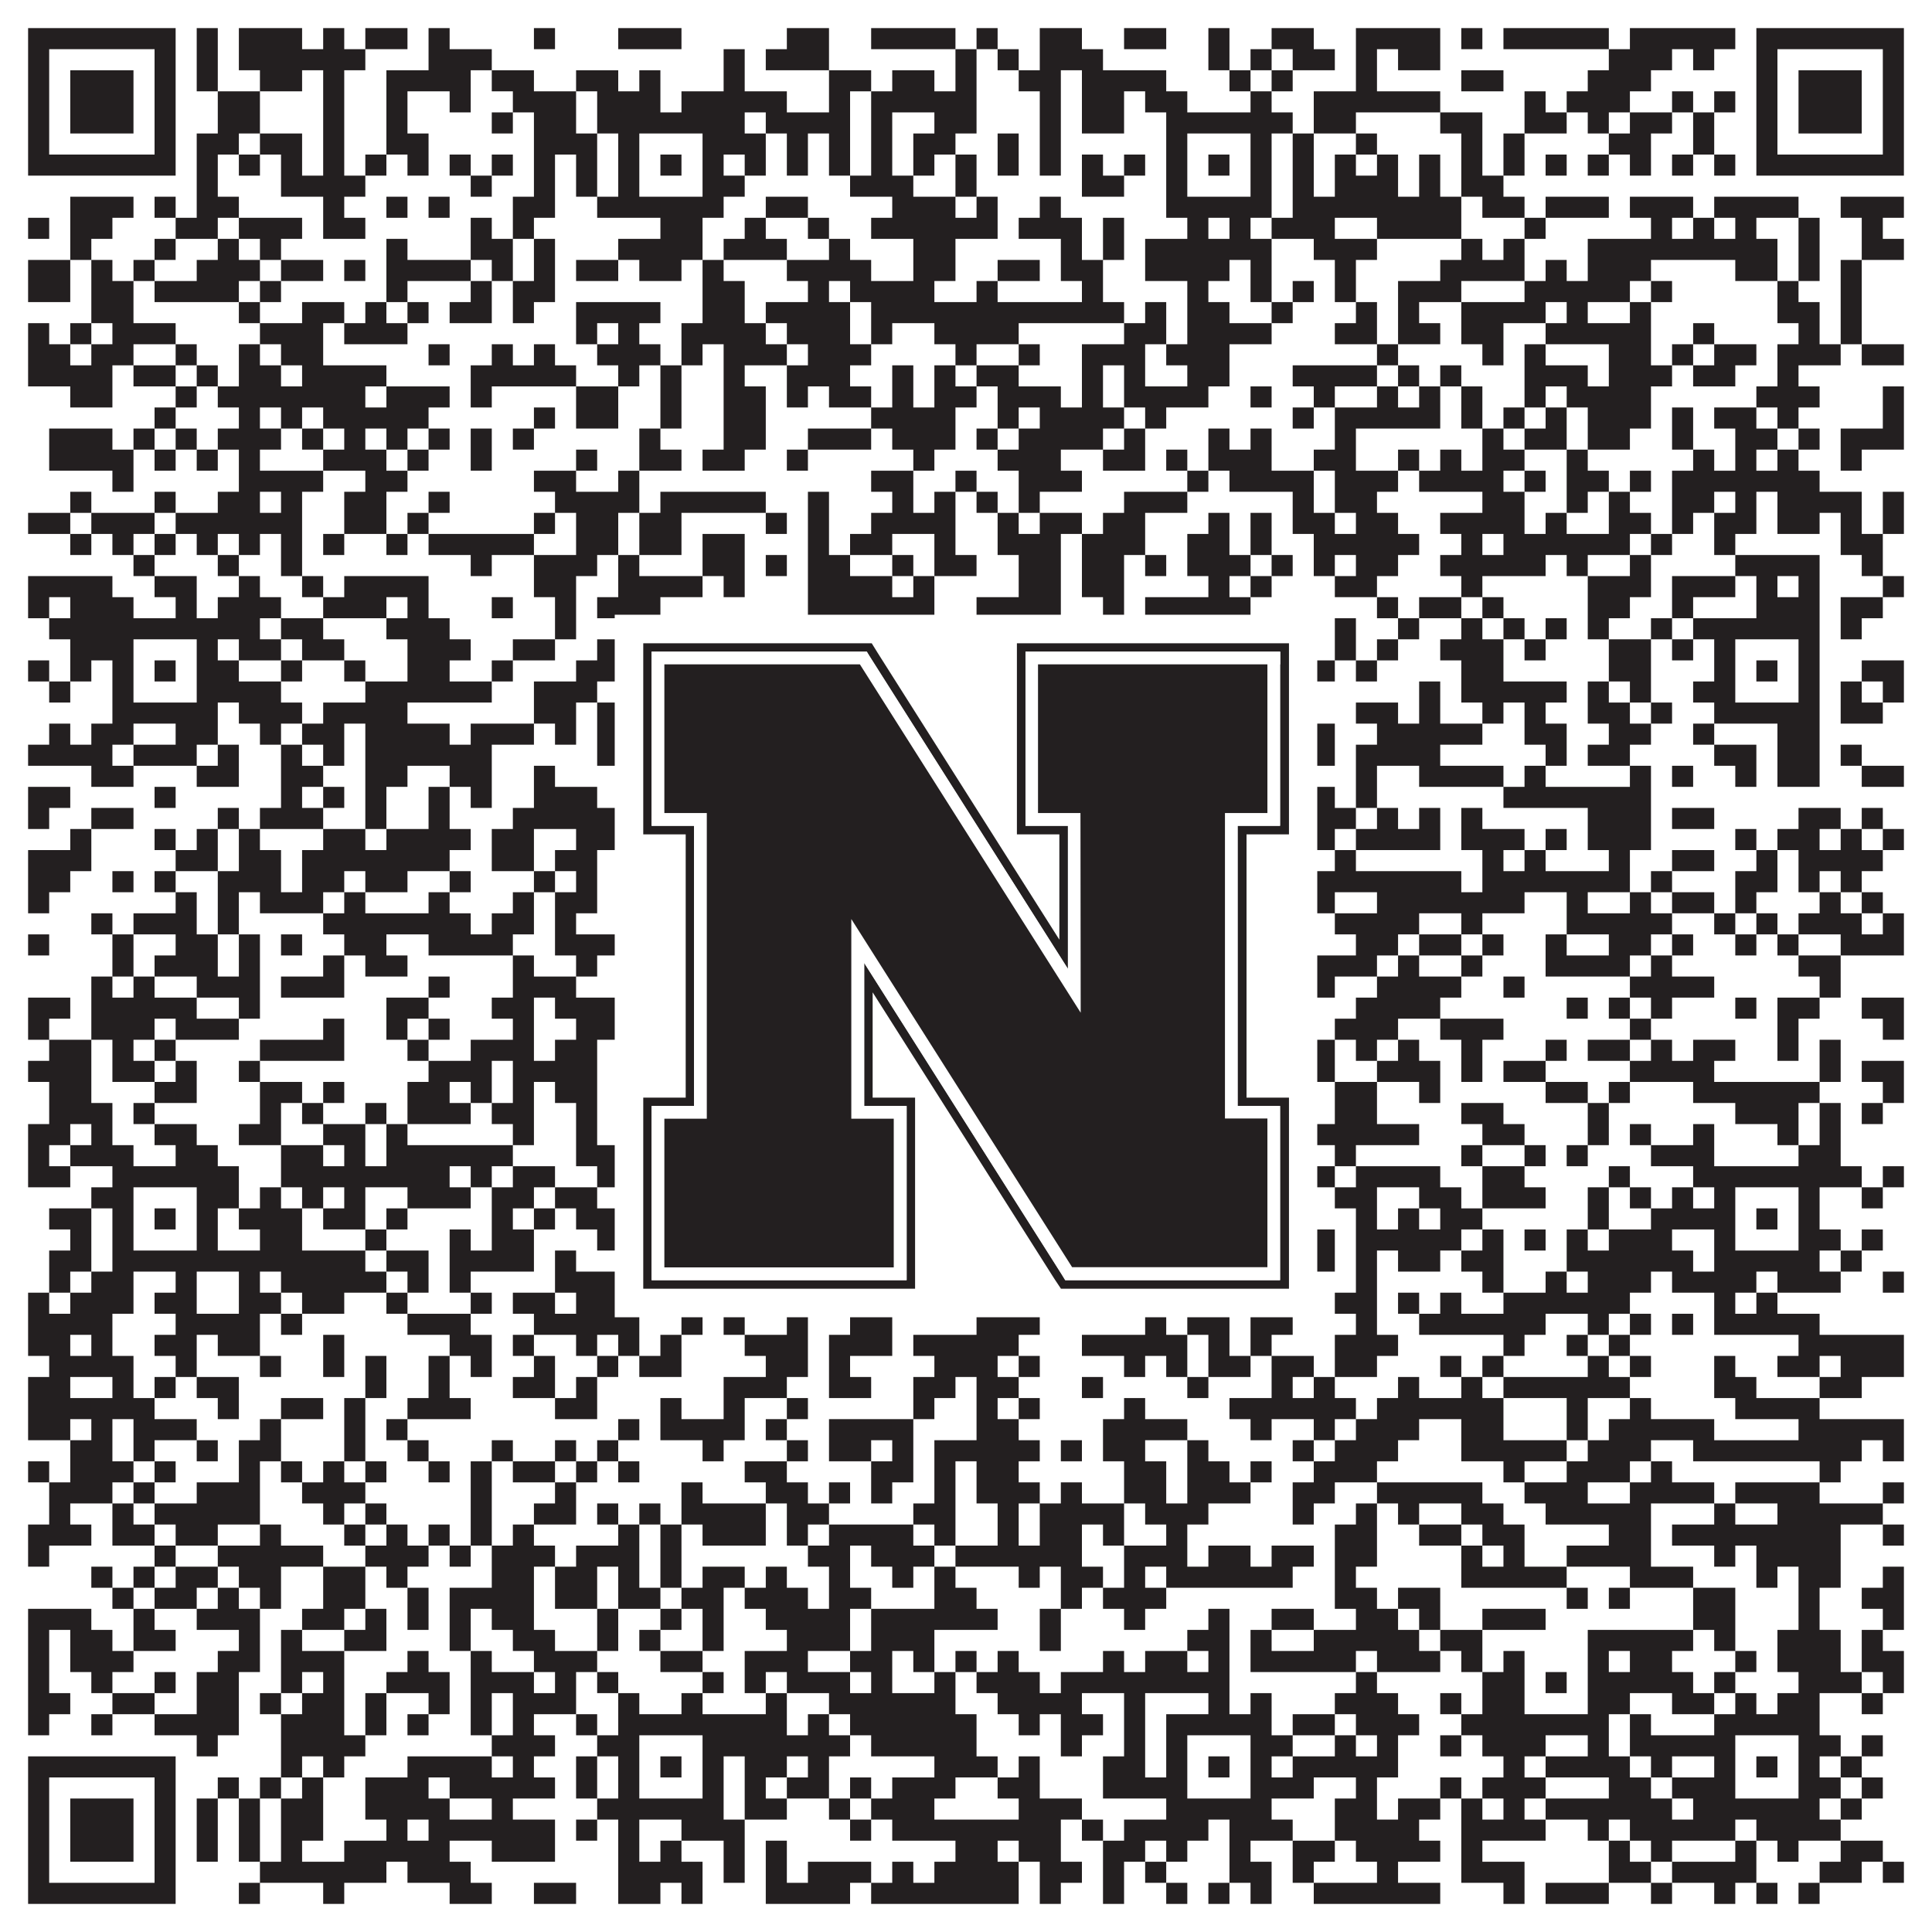 <?xml version="1.0"?>
<svg xmlns="http://www.w3.org/2000/svg" xmlns:xlink="http://www.w3.org/1999/xlink" version="1.1" width="1100px" height="1100px" viewBox="0 0 1100 1100"><rect x="0" y="0" width="1100" height="1100" fill="#ffffff" fill-opacity="1"/><path fill="#231f20" fill-opacity="1" d="M16,16L100,16L100,28L16,28ZM112,16L124,16L124,28L112,28ZM136,16L172,16L172,28L136,28ZM184,16L196,16L196,28L184,28ZM208,16L232,16L232,28L208,28ZM244,16L256,16L256,28L244,28ZM304,16L316,16L316,28L304,28ZM352,16L388,16L388,28L352,28ZM448,16L472,16L472,28L448,28ZM496,16L544,16L544,28L496,28ZM556,16L568,16L568,28L556,28ZM592,16L616,16L616,28L592,28ZM640,16L664,16L664,28L640,28ZM688,16L700,16L700,28L688,28ZM724,16L748,16L748,28L724,28ZM772,16L820,16L820,28L772,28ZM832,16L844,16L844,28L832,28ZM856,16L916,16L916,28L856,28ZM928,16L988,16L988,28L928,28ZM1000,16L1084,16L1084,28L1000,28ZM16,28L28,28L28,40L16,40ZM88,28L100,28L100,40L88,40ZM112,28L124,28L124,40L112,40ZM136,28L208,28L208,40L136,40ZM244,28L280,28L280,40L244,40ZM412,28L424,28L424,40L412,40ZM436,28L472,28L472,40L436,40ZM544,28L556,28L556,40L544,40ZM568,28L580,28L580,40L568,40ZM592,28L628,28L628,40L592,40ZM688,28L700,28L700,40L688,40ZM712,28L724,28L724,40L712,40ZM736,28L760,28L760,40L736,40ZM772,28L784,28L784,40L772,40ZM796,28L820,28L820,40L796,40ZM916,28L952,28L952,40L916,40ZM964,28L976,28L976,40L964,40ZM1000,28L1012,28L1012,40L1000,40ZM1072,28L1084,28L1084,40L1072,40ZM16,40L28,40L28,52L16,52ZM40,40L76,40L76,52L40,52ZM88,40L100,40L100,52L88,52ZM112,40L124,40L124,52L112,52ZM148,40L172,40L172,52L148,52ZM184,40L196,40L196,52L184,52ZM220,40L268,40L268,52L220,52ZM280,40L304,40L304,52L280,52ZM328,40L352,40L352,52L328,52ZM364,40L376,40L376,52L364,52ZM412,40L424,40L424,52L412,52ZM472,40L496,40L496,52L472,52ZM508,40L532,40L532,52L508,52ZM544,40L556,40L556,52L544,52ZM580,40L604,40L604,52L580,52ZM616,40L664,40L664,52L616,52ZM700,40L712,40L712,52L700,52ZM724,40L736,40L736,52L724,52ZM772,40L784,40L784,52L772,52ZM832,40L856,40L856,52L832,52ZM904,40L940,40L940,52L904,52ZM1000,40L1012,40L1012,52L1000,52ZM1024,40L1060,40L1060,52L1024,52ZM1072,40L1084,40L1084,52L1072,52ZM16,52L28,52L28,64L16,64ZM40,52L76,52L76,64L40,64ZM88,52L100,52L100,64L88,64ZM124,52L148,52L148,64L124,64ZM184,52L196,52L196,64L184,64ZM220,52L232,52L232,64L220,64ZM256,52L268,52L268,64L256,64ZM292,52L328,52L328,64L292,64ZM340,52L376,52L376,64L340,64ZM388,52L448,52L448,64L388,64ZM472,52L484,52L484,64L472,64ZM496,52L556,52L556,64L496,64ZM592,52L604,52L604,64L592,64ZM616,52L640,52L640,64L616,64ZM652,52L676,52L676,64L652,64ZM712,52L724,52L724,64L712,64ZM748,52L820,52L820,64L748,64ZM868,52L880,52L880,64L868,64ZM892,52L928,52L928,64L892,64ZM952,52L964,52L964,64L952,64ZM976,52L988,52L988,64L976,64ZM1000,52L1012,52L1012,64L1000,64ZM1024,52L1060,52L1060,64L1024,64ZM1072,52L1084,52L1084,64L1072,64ZM16,64L28,64L28,76L16,76ZM40,64L76,64L76,76L40,76ZM88,64L100,64L100,76L88,76ZM124,64L148,64L148,76L124,76ZM184,64L196,64L196,76L184,76ZM220,64L232,64L232,76L220,76ZM280,64L292,64L292,76L280,76ZM304,64L328,64L328,76L304,76ZM340,64L424,64L424,76L340,76ZM436,64L484,64L484,76L436,76ZM496,64L508,64L508,76L496,76ZM532,64L556,64L556,76L532,76ZM592,64L604,64L604,76L592,76ZM616,64L640,64L640,76L616,76ZM664,64L736,64L736,76L664,76ZM748,64L772,64L772,76L748,76ZM820,64L844,64L844,76L820,76ZM868,64L892,64L892,76L868,76ZM904,64L916,64L916,76L904,76ZM928,64L952,64L952,76L928,76ZM964,64L976,64L976,76L964,76ZM1000,64L1012,64L1012,76L1000,76ZM1024,64L1060,64L1060,76L1024,76ZM1072,64L1084,64L1084,76L1072,76ZM16,76L28,76L28,88L16,88ZM88,76L100,76L100,88L88,88ZM112,76L136,76L136,88L112,88ZM148,76L172,76L172,88L148,88ZM184,76L196,76L196,88L184,88ZM220,76L244,76L244,88L220,88ZM304,76L340,76L340,88L304,88ZM352,76L364,76L364,88L352,88ZM400,76L436,76L436,88L400,88ZM448,76L460,76L460,88L448,88ZM472,76L484,76L484,88L472,88ZM496,76L508,76L508,88L496,88ZM520,76L544,76L544,88L520,88ZM568,76L580,76L580,88L568,88ZM592,76L604,76L604,88L592,88ZM664,76L676,76L676,88L664,88ZM712,76L724,76L724,88L712,88ZM736,76L748,76L748,88L736,88ZM772,76L784,76L784,88L772,88ZM832,76L844,76L844,88L832,88ZM856,76L868,76L868,88L856,88ZM916,76L940,76L940,88L916,88ZM964,76L976,76L976,88L964,88ZM1000,76L1012,76L1012,88L1000,88ZM1072,76L1084,76L1084,88L1072,88ZM16,88L100,88L100,100L16,100ZM112,88L124,88L124,100L112,100ZM136,88L148,88L148,100L136,100ZM160,88L172,88L172,100L160,100ZM184,88L196,88L196,100L184,100ZM208,88L220,88L220,100L208,100ZM232,88L244,88L244,100L232,100ZM256,88L268,88L268,100L256,100ZM280,88L292,88L292,100L280,100ZM304,88L316,88L316,100L304,100ZM328,88L340,88L340,100L328,100ZM352,88L364,88L364,100L352,100ZM376,88L388,88L388,100L376,100ZM400,88L412,88L412,100L400,100ZM424,88L436,88L436,100L424,100ZM448,88L460,88L460,100L448,100ZM472,88L484,88L484,100L472,100ZM496,88L508,88L508,100L496,100ZM520,88L532,88L532,100L520,100ZM544,88L556,88L556,100L544,100ZM568,88L580,88L580,100L568,100ZM592,88L604,88L604,100L592,100ZM616,88L628,88L628,100L616,100ZM640,88L652,88L652,100L640,100ZM664,88L676,88L676,100L664,100ZM688,88L700,88L700,100L688,100ZM712,88L724,88L724,100L712,100ZM736,88L748,88L748,100L736,100ZM760,88L772,88L772,100L760,100ZM784,88L796,88L796,100L784,100ZM808,88L820,88L820,100L808,100ZM832,88L844,88L844,100L832,100ZM856,88L868,88L868,100L856,100ZM880,88L892,88L892,100L880,100ZM904,88L916,88L916,100L904,100ZM928,88L940,88L940,100L928,100ZM952,88L964,88L964,100L952,100ZM976,88L988,88L988,100L976,100ZM1000,88L1084,88L1084,100L1000,100ZM112,100L124,100L124,112L112,112ZM160,100L208,100L208,112L160,112ZM268,100L280,100L280,112L268,112ZM304,100L316,100L316,112L304,112ZM328,100L340,100L340,112L328,112ZM352,100L364,100L364,112L352,112ZM400,100L424,100L424,112L400,112ZM484,100L520,100L520,112L484,112ZM544,100L556,100L556,112L544,112ZM616,100L640,100L640,112L616,112ZM664,100L676,100L676,112L664,112ZM712,100L724,100L724,112L712,112ZM736,100L748,100L748,112L736,112ZM760,100L796,100L796,112L760,112ZM808,100L820,100L820,112L808,112ZM832,100L856,100L856,112L832,112ZM40,112L76,112L76,124L40,124ZM88,112L100,112L100,124L88,124ZM112,112L136,112L136,124L112,124ZM184,112L196,112L196,124L184,124ZM220,112L232,112L232,124L220,124ZM244,112L256,112L256,124L244,124ZM292,112L316,112L316,124L292,124ZM340,112L412,112L412,124L340,124ZM436,112L460,112L460,124L436,124ZM508,112L544,112L544,124L508,124ZM556,112L568,112L568,124L556,124ZM592,112L604,112L604,124L592,124ZM664,112L724,112L724,124L664,124ZM736,112L832,112L832,124L736,124ZM844,112L868,112L868,124L844,124ZM880,112L916,112L916,124L880,124ZM928,112L964,112L964,124L928,124ZM976,112L1024,112L1024,124L976,124ZM1048,112L1084,112L1084,124L1048,124ZM16,124L28,124L28,136L16,136ZM40,124L64,124L64,136L40,136ZM100,124L124,124L124,136L100,136ZM136,124L172,124L172,136L136,136ZM184,124L208,124L208,136L184,136ZM268,124L280,124L280,136L268,136ZM292,124L304,124L304,136L292,136ZM376,124L400,124L400,136L376,136ZM424,124L436,124L436,136L424,136ZM460,124L472,124L472,136L460,136ZM496,124L568,124L568,136L496,136ZM580,124L616,124L616,136L580,136ZM628,124L640,124L640,136L628,136ZM676,124L688,124L688,136L676,136ZM700,124L712,124L712,136L700,136ZM724,124L760,124L760,136L724,136ZM784,124L832,124L832,136L784,136ZM868,124L880,124L880,136L868,136ZM940,124L952,124L952,136L940,136ZM964,124L976,124L976,136L964,136ZM988,124L1000,124L1000,136L988,136ZM1024,124L1036,124L1036,136L1024,136ZM1060,124L1072,124L1072,136L1060,136ZM40,136L52,136L52,148L40,148ZM88,136L100,136L100,148L88,148ZM124,136L136,136L136,148L124,148ZM148,136L160,136L160,148L148,148ZM220,136L232,136L232,148L220,148ZM268,136L292,136L292,148L268,148ZM304,136L316,136L316,148L304,148ZM352,136L400,136L400,148L352,148ZM412,136L448,136L448,148L412,148ZM472,136L484,136L484,148L472,148ZM520,136L544,136L544,148L520,148ZM604,136L616,136L616,148L604,148ZM628,136L640,136L640,148L628,148ZM652,136L724,136L724,148L652,148ZM748,136L784,136L784,148L748,148ZM832,136L844,136L844,148L832,148ZM856,136L868,136L868,148L856,148ZM904,136L1012,136L1012,148L904,148ZM1024,136L1036,136L1036,148L1024,148ZM1060,136L1084,136L1084,148L1060,148ZM16,148L40,148L40,160L16,160ZM52,148L64,148L64,160L52,160ZM76,148L88,148L88,160L76,160ZM112,148L148,148L148,160L112,160ZM160,148L184,148L184,160L160,160ZM196,148L208,148L208,160L196,160ZM220,148L268,148L268,160L220,160ZM280,148L292,148L292,160L280,160ZM304,148L316,148L316,160L304,160ZM328,148L352,148L352,160L328,160ZM364,148L388,148L388,160L364,160ZM400,148L412,148L412,160L400,160ZM448,148L496,148L496,160L448,160ZM520,148L544,148L544,160L520,160ZM568,148L592,148L592,160L568,160ZM604,148L628,148L628,160L604,160ZM652,148L700,148L700,160L652,160ZM712,148L724,148L724,160L712,160ZM760,148L772,148L772,160L760,160ZM820,148L868,148L868,160L820,160ZM880,148L892,148L892,160L880,160ZM904,148L940,148L940,160L904,160ZM988,148L1012,148L1012,160L988,160ZM1024,148L1036,148L1036,160L1024,160ZM1048,148L1060,148L1060,160L1048,160ZM16,160L40,160L40,172L16,172ZM52,160L76,160L76,172L52,172ZM88,160L136,160L136,172L88,172ZM148,160L160,160L160,172L148,172ZM220,160L232,160L232,172L220,172ZM268,160L280,160L280,172L268,172ZM292,160L316,160L316,172L292,172ZM400,160L424,160L424,172L400,172ZM460,160L472,160L472,172L460,172ZM484,160L532,160L532,172L484,172ZM556,160L568,160L568,172L556,172ZM616,160L628,160L628,172L616,172ZM676,160L688,160L688,172L676,172ZM712,160L724,160L724,172L712,172ZM736,160L748,160L748,172L736,172ZM760,160L772,160L772,172L760,172ZM796,160L832,160L832,172L796,172ZM868,160L928,160L928,172L868,172ZM940,160L952,160L952,172L940,172ZM1012,160L1024,160L1024,172L1012,172ZM1048,160L1060,160L1060,172L1048,172ZM52,172L76,172L76,184L52,184ZM136,172L148,172L148,184L136,184ZM172,172L196,172L196,184L172,184ZM208,172L220,172L220,184L208,184ZM232,172L244,172L244,184L232,184ZM256,172L280,172L280,184L256,184ZM292,172L304,172L304,184L292,184ZM328,172L376,172L376,184L328,184ZM400,172L424,172L424,184L400,184ZM436,172L484,172L484,184L436,184ZM496,172L640,172L640,184L496,184ZM652,172L664,172L664,184L652,184ZM676,172L700,172L700,184L676,184ZM724,172L736,172L736,184L724,184ZM772,172L784,172L784,184L772,184ZM796,172L808,172L808,184L796,184ZM832,172L880,172L880,184L832,184ZM892,172L904,172L904,184L892,184ZM928,172L940,172L940,184L928,184ZM1012,172L1036,172L1036,184L1012,184ZM1048,172L1060,172L1060,184L1048,184ZM16,184L28,184L28,196L16,196ZM40,184L52,184L52,196L40,196ZM64,184L100,184L100,196L64,196ZM148,184L184,184L184,196L148,196ZM196,184L232,184L232,196L196,196ZM328,184L340,184L340,196L328,196ZM352,184L364,184L364,196L352,196ZM388,184L436,184L436,196L388,196ZM448,184L484,184L484,196L448,196ZM496,184L508,184L508,196L496,196ZM532,184L580,184L580,196L532,196ZM640,184L664,184L664,196L640,196ZM676,184L724,184L724,196L676,196ZM760,184L784,184L784,196L760,196ZM796,184L820,184L820,196L796,196ZM832,184L856,184L856,196L832,196ZM880,184L940,184L940,196L880,196ZM964,184L976,184L976,196L964,196ZM1024,184L1036,184L1036,196L1024,196ZM1048,184L1060,184L1060,196L1048,196ZM16,196L40,196L40,208L16,208ZM52,196L76,196L76,208L52,208ZM100,196L112,196L112,208L100,208ZM136,196L148,196L148,208L136,208ZM160,196L184,196L184,208L160,208ZM244,196L256,196L256,208L244,208ZM280,196L292,196L292,208L280,208ZM304,196L316,196L316,208L304,208ZM340,196L376,196L376,208L340,208ZM388,196L400,196L400,208L388,208ZM412,196L448,196L448,208L412,208ZM460,196L496,196L496,208L460,208ZM544,196L556,196L556,208L544,208ZM580,196L592,196L592,208L580,208ZM616,196L652,196L652,208L616,208ZM664,196L700,196L700,208L664,208ZM784,196L796,196L796,208L784,208ZM844,196L856,196L856,208L844,208ZM868,196L880,196L880,208L868,208ZM916,196L940,196L940,208L916,208ZM952,196L964,196L964,208L952,208ZM976,196L1000,196L1000,208L976,208ZM1012,196L1048,196L1048,208L1012,208ZM1060,196L1084,196L1084,208L1060,208ZM16,208L64,208L64,220L16,220ZM76,208L100,208L100,220L76,220ZM112,208L124,208L124,220L112,220ZM136,208L160,208L160,220L136,220ZM172,208L220,208L220,220L172,220ZM268,208L328,208L328,220L268,220ZM352,208L364,208L364,220L352,220ZM376,208L388,208L388,220L376,220ZM412,208L424,208L424,220L412,220ZM448,208L484,208L484,220L448,220ZM508,208L520,208L520,220L508,220ZM532,208L544,208L544,220L532,220ZM556,208L580,208L580,220L556,220ZM616,208L628,208L628,220L616,220ZM640,208L652,208L652,220L640,220ZM676,208L700,208L700,220L676,220ZM736,208L784,208L784,220L736,220ZM796,208L808,208L808,220L796,220ZM820,208L832,208L832,220L820,220ZM868,208L904,208L904,220L868,220ZM916,208L952,208L952,220L916,220ZM964,208L988,208L988,220L964,220ZM1012,208L1024,208L1024,220L1012,220ZM40,220L64,220L64,232L40,232ZM100,220L112,220L112,232L100,232ZM124,220L208,220L208,232L124,232ZM220,220L256,220L256,232L220,232ZM268,220L280,220L280,232L268,232ZM328,220L352,220L352,232L328,232ZM376,220L388,220L388,232L376,232ZM412,220L436,220L436,232L412,232ZM448,220L460,220L460,232L448,232ZM472,220L496,220L496,232L472,232ZM508,220L520,220L520,232L508,232ZM532,220L556,220L556,232L532,232ZM568,220L604,220L604,232L568,232ZM616,220L628,220L628,232L616,232ZM640,220L688,220L688,232L640,232ZM712,220L724,220L724,232L712,232ZM748,220L760,220L760,232L748,232ZM784,220L796,220L796,232L784,232ZM808,220L820,220L820,232L808,232ZM832,220L844,220L844,232L832,232ZM868,220L880,220L880,232L868,232ZM892,220L940,220L940,232L892,232ZM1000,220L1036,220L1036,232L1000,232ZM1072,220L1084,220L1084,232L1072,232ZM88,232L100,232L100,244L88,244ZM136,232L148,232L148,244L136,244ZM160,232L172,232L172,244L160,244ZM184,232L244,232L244,244L184,244ZM304,232L316,232L316,244L304,244ZM328,232L352,232L352,244L328,244ZM376,232L388,232L388,244L376,244ZM412,232L436,232L436,244L412,244ZM496,232L544,232L544,244L496,244ZM568,232L580,232L580,244L568,244ZM592,232L640,232L640,244L592,244ZM652,232L664,232L664,244L652,244ZM736,232L748,232L748,244L736,244ZM760,232L820,232L820,244L760,244ZM832,232L844,232L844,244L832,244ZM856,232L868,232L868,244L856,244ZM880,232L892,232L892,244L880,244ZM904,232L940,232L940,244L904,244ZM952,232L964,232L964,244L952,244ZM976,232L1000,232L1000,244L976,244ZM1012,232L1024,232L1024,244L1012,244ZM1072,232L1084,232L1084,244L1072,244ZM28,244L64,244L64,256L28,256ZM76,244L88,244L88,256L76,256ZM100,244L112,244L112,256L100,256ZM124,244L160,244L160,256L124,256ZM172,244L184,244L184,256L172,256ZM196,244L208,244L208,256L196,256ZM220,244L232,244L232,256L220,256ZM244,244L256,244L256,256L244,256ZM268,244L280,244L280,256L268,256ZM292,244L304,244L304,256L292,256ZM364,244L376,244L376,256L364,256ZM412,244L436,244L436,256L412,256ZM460,244L496,244L496,256L460,256ZM508,244L544,244L544,256L508,256ZM556,244L568,244L568,256L556,256ZM580,244L628,244L628,256L580,256ZM640,244L652,244L652,256L640,256ZM688,244L700,244L700,256L688,256ZM712,244L724,244L724,256L712,256ZM760,244L772,244L772,256L760,256ZM844,244L856,244L856,256L844,256ZM868,244L892,244L892,256L868,256ZM904,244L928,244L928,256L904,256ZM952,244L964,244L964,256L952,256ZM988,244L1012,244L1012,256L988,256ZM1024,244L1036,244L1036,256L1024,256ZM1048,244L1084,244L1084,256L1048,256ZM28,256L76,256L76,268L28,268ZM88,256L100,256L100,268L88,268ZM112,256L124,256L124,268L112,268ZM136,256L148,256L148,268L136,268ZM184,256L220,256L220,268L184,268ZM232,256L244,256L244,268L232,268ZM268,256L280,256L280,268L268,268ZM328,256L340,256L340,268L328,268ZM364,256L388,256L388,268L364,268ZM400,256L424,256L424,268L400,268ZM448,256L460,256L460,268L448,268ZM520,256L532,256L532,268L520,268ZM568,256L604,256L604,268L568,268ZM628,256L652,256L652,268L628,268ZM664,256L676,256L676,268L664,268ZM688,256L724,256L724,268L688,268ZM748,256L772,256L772,268L748,268ZM796,256L808,256L808,268L796,268ZM820,256L832,256L832,268L820,268ZM844,256L868,256L868,268L844,268ZM892,256L904,256L904,268L892,268ZM964,256L976,256L976,268L964,268ZM988,256L1000,256L1000,268L988,268ZM1012,256L1024,256L1024,268L1012,268ZM1048,256L1060,256L1060,268L1048,268ZM64,268L76,268L76,280L64,280ZM136,268L184,268L184,280L136,280ZM208,268L232,268L232,280L208,280ZM304,268L328,268L328,280L304,280ZM352,268L364,268L364,280L352,280ZM496,268L520,268L520,280L496,280ZM544,268L556,268L556,280L544,280ZM580,268L616,268L616,280L580,280ZM676,268L688,268L688,280L676,280ZM700,268L748,268L748,280L700,280ZM760,268L796,268L796,280L760,280ZM808,268L856,268L856,280L808,280ZM868,268L880,268L880,280L868,280ZM892,268L916,268L916,280L892,280ZM928,268L940,268L940,280L928,280ZM952,268L1036,268L1036,280L952,280ZM40,280L52,280L52,292L40,292ZM88,280L100,280L100,292L88,292ZM124,280L148,280L148,292L124,292ZM160,280L172,280L172,292L160,292ZM196,280L220,280L220,292L196,292ZM244,280L256,280L256,292L244,292ZM316,280L364,280L364,292L316,292ZM376,280L436,280L436,292L376,292ZM460,280L472,280L472,292L460,292ZM508,280L520,280L520,292L508,292ZM532,280L544,280L544,292L532,292ZM556,280L568,280L568,292L556,292ZM580,280L592,280L592,292L580,292ZM640,280L676,280L676,292L640,292ZM736,280L748,280L748,292L736,292ZM760,280L784,280L784,292L760,292ZM844,280L868,280L868,292L844,292ZM892,280L904,280L904,292L892,292ZM916,280L928,280L928,292L916,292ZM952,280L976,280L976,292L952,292ZM988,280L1000,280L1000,292L988,292ZM1012,280L1060,280L1060,292L1012,292ZM1072,280L1084,280L1084,292L1072,292ZM16,292L40,292L40,304L16,304ZM52,292L88,292L88,304L52,304ZM100,292L172,292L172,304L100,304ZM196,292L220,292L220,304L196,304ZM232,292L244,292L244,304L232,304ZM304,292L316,292L316,304L304,304ZM328,292L352,292L352,304L328,304ZM364,292L388,292L388,304L364,304ZM436,292L448,292L448,304L436,304ZM460,292L472,292L472,304L460,304ZM496,292L544,292L544,304L496,304ZM568,292L580,292L580,304L568,304ZM592,292L616,292L616,304L592,304ZM628,292L652,292L652,304L628,304ZM688,292L700,292L700,304L688,304ZM712,292L724,292L724,304L712,304ZM736,292L760,292L760,304L736,304ZM772,292L796,292L796,304L772,304ZM820,292L868,292L868,304L820,304ZM880,292L892,292L892,304L880,304ZM916,292L940,292L940,304L916,304ZM952,292L964,292L964,304L952,304ZM976,292L1000,292L1000,304L976,304ZM1012,292L1036,292L1036,304L1012,304ZM1048,292L1060,292L1060,304L1048,304ZM1072,292L1084,292L1084,304L1072,304ZM40,304L52,304L52,316L40,316ZM64,304L76,304L76,316L64,316ZM88,304L100,304L100,316L88,316ZM112,304L124,304L124,316L112,316ZM136,304L148,304L148,316L136,316ZM160,304L172,304L172,316L160,316ZM184,304L196,304L196,316L184,316ZM220,304L232,304L232,316L220,316ZM244,304L304,304L304,316L244,316ZM328,304L352,304L352,316L328,316ZM364,304L388,304L388,316L364,316ZM400,304L424,304L424,316L400,316ZM460,304L472,304L472,316L460,316ZM484,304L508,304L508,316L484,316ZM532,304L544,304L544,316L532,316ZM568,304L604,304L604,316L568,316ZM616,304L652,304L652,316L616,316ZM676,304L700,304L700,316L676,316ZM712,304L724,304L724,316L712,316ZM748,304L808,304L808,316L748,316ZM832,304L844,304L844,316L832,316ZM856,304L928,304L928,316L856,316ZM940,304L952,304L952,316L940,316ZM976,304L988,304L988,316L976,316ZM1048,304L1072,304L1072,316L1048,316ZM76,316L88,316L88,328L76,328ZM124,316L136,316L136,328L124,328ZM160,316L172,316L172,328L160,328ZM268,316L280,316L280,328L268,328ZM304,316L340,316L340,328L304,328ZM352,316L364,316L364,328L352,328ZM400,316L424,316L424,328L400,328ZM436,316L448,316L448,328L436,328ZM460,316L484,316L484,328L460,328ZM508,316L520,316L520,328L508,328ZM532,316L556,316L556,328L532,328ZM580,316L604,316L604,328L580,328ZM616,316L640,316L640,328L616,328ZM652,316L664,316L664,328L652,328ZM676,316L712,316L712,328L676,328ZM724,316L736,316L736,328L724,328ZM748,316L760,316L760,328L748,328ZM772,316L796,316L796,328L772,328ZM820,316L880,316L880,328L820,328ZM892,316L904,316L904,328L892,328ZM928,316L940,316L940,328L928,328ZM988,316L1036,316L1036,328L988,328ZM1060,316L1072,316L1072,328L1060,328ZM16,328L64,328L64,340L16,340ZM88,328L112,328L112,340L88,340ZM136,328L148,328L148,340L136,340ZM172,328L184,328L184,340L172,340ZM196,328L244,328L244,340L196,340ZM304,328L328,328L328,340L304,340ZM352,328L400,328L400,340L352,340ZM412,328L424,328L424,340L412,340ZM460,328L508,328L508,340L460,340ZM520,328L532,328L532,340L520,340ZM580,328L604,328L604,340L580,340ZM616,328L640,328L640,340L616,340ZM688,328L700,328L700,340L688,340ZM712,328L724,328L724,340L712,340ZM760,328L784,328L784,340L760,340ZM832,328L844,328L844,340L832,340ZM904,328L940,328L940,340L904,340ZM952,328L988,328L988,340L952,340ZM1000,328L1012,328L1012,340L1000,340ZM1024,328L1036,328L1036,340L1024,340ZM1072,328L1084,328L1084,340L1072,340ZM16,340L28,340L28,352L16,352ZM40,340L76,340L76,352L40,352ZM100,340L112,340L112,352L100,352ZM124,340L160,340L160,352L124,352ZM184,340L220,340L220,352L184,352ZM232,340L244,340L244,352L232,352ZM280,340L292,340L292,352L280,352ZM316,340L328,340L328,352L316,352ZM340,340L376,340L376,352L340,352ZM460,340L532,340L532,352L460,352ZM556,340L604,340L604,352L556,352ZM628,340L640,340L640,352L628,352ZM652,340L712,340L712,352L652,352ZM784,340L796,340L796,352L784,352ZM808,340L832,340L832,352L808,352ZM844,340L856,340L856,352L844,352ZM904,340L928,340L928,352L904,352ZM952,340L964,340L964,352L952,352ZM1000,340L1036,340L1036,352L1000,352ZM1048,340L1072,340L1072,352L1048,352ZM28,352L148,352L148,364L28,364ZM160,352L184,352L184,364L160,364ZM220,352L256,352L256,364L220,364ZM316,352L328,352L328,364L316,364ZM352,352L412,352L412,364L352,364ZM424,352L436,352L436,364L424,364ZM496,352L532,352L532,364L496,364ZM556,352L568,352L568,364L556,364ZM592,352L616,352L616,364L592,364ZM628,352L640,352L640,364L628,364ZM664,352L724,352L724,364L664,364ZM736,352L748,352L748,364L736,364ZM760,352L772,352L772,364L760,364ZM796,352L808,352L808,364L796,364ZM832,352L844,352L844,364L832,364ZM856,352L868,352L868,364L856,364ZM880,352L892,352L892,364L880,364ZM904,352L916,352L916,364L904,364ZM940,352L952,352L952,364L940,364ZM964,352L1036,352L1036,364L964,364ZM1048,352L1060,352L1060,364L1048,364ZM40,364L76,364L76,376L40,376ZM112,364L124,364L124,376L112,376ZM136,364L160,364L160,376L136,376ZM172,364L196,364L196,376L172,376ZM232,364L268,364L268,376L232,376ZM292,364L316,364L316,376L292,376ZM340,364L364,364L364,376L340,376ZM400,364L460,364L460,376L400,376ZM496,364L532,364L532,376L496,376ZM568,364L580,364L580,376L568,376ZM592,364L616,364L616,376L592,376ZM640,364L652,364L652,376L640,376ZM664,364L676,364L676,376L664,376ZM712,364L724,364L724,376L712,376ZM760,364L772,364L772,376L760,376ZM784,364L796,364L796,376L784,376ZM820,364L856,364L856,376L820,376ZM868,364L880,364L880,376L868,376ZM916,364L940,364L940,376L916,376ZM952,364L964,364L964,376L952,376ZM976,364L988,364L988,376L976,376ZM1024,364L1036,364L1036,376L1024,376ZM16,376L28,376L28,388L16,388ZM40,376L52,376L52,388L40,388ZM64,376L76,376L76,388L64,388ZM88,376L100,376L100,388L88,388ZM112,376L136,376L136,388L112,388ZM160,376L172,376L172,388L160,388ZM196,376L208,376L208,388L196,388ZM232,376L256,376L256,388L232,388ZM280,376L292,376L292,388L280,388ZM328,376L364,376L364,388L328,388ZM376,376L388,376L388,388L376,388ZM400,376L424,376L424,388L400,388ZM448,376L460,376L460,388L448,388ZM484,376L520,376L520,388L484,388ZM532,376L568,376L568,388L532,388ZM592,376L604,376L604,388L592,388ZM628,376L640,376L640,388L628,388ZM652,376L676,376L676,388L652,388ZM688,376L700,376L700,388L688,388ZM712,376L724,376L724,388L712,388ZM748,376L760,376L760,388L748,388ZM772,376L784,376L784,388L772,388ZM832,376L856,376L856,388L832,388ZM916,376L940,376L940,388L916,388ZM976,376L988,376L988,388L976,388ZM1000,376L1012,376L1012,388L1000,388ZM1024,376L1036,376L1036,388L1024,388ZM1060,376L1084,376L1084,388L1060,388ZM28,388L40,388L40,400L28,400ZM64,388L76,388L76,400L64,400ZM112,388L160,388L160,400L112,400ZM208,388L280,388L280,400L208,400ZM304,388L340,388L340,400L304,400ZM352,388L364,388L364,400L352,400ZM400,388L448,388L448,400L400,400ZM472,388L484,388L484,400L472,400ZM520,388L532,388L532,400L520,400ZM592,388L604,388L604,400L592,400ZM616,388L676,388L676,400L616,400ZM712,388L724,388L724,400L712,400ZM808,388L820,388L820,400L808,400ZM832,388L892,388L892,400L832,400ZM904,388L916,388L916,400L904,400ZM928,388L940,388L940,400L928,400ZM964,388L988,388L988,400L964,400ZM1024,388L1036,388L1036,400L1024,400ZM1048,388L1060,388L1060,400L1048,400ZM1072,388L1084,388L1084,400L1072,400ZM64,400L124,400L124,412L64,412ZM136,400L172,400L172,412L136,412ZM184,400L232,400L232,412L184,412ZM304,400L328,400L328,412L304,412ZM340,400L412,400L412,412L340,412ZM424,400L448,400L448,412L424,412ZM460,400L532,400L532,412L460,412ZM556,400L616,400L616,412L556,412ZM664,400L724,400L724,412L664,412ZM736,400L748,400L748,412L736,412ZM772,400L796,400L796,412L772,412ZM808,400L820,400L820,412L808,412ZM844,400L856,400L856,412L844,412ZM868,400L880,400L880,412L868,412ZM904,400L928,400L928,412L904,412ZM940,400L952,400L952,412L940,412ZM976,400L1036,400L1036,412L976,412ZM1048,400L1072,400L1072,412L1048,412ZM28,412L40,412L40,424L28,424ZM52,412L76,412L76,424L52,424ZM100,412L124,412L124,424L100,424ZM148,412L160,412L160,424L148,424ZM172,412L196,412L196,424L172,424ZM208,412L256,412L256,424L208,424ZM268,412L304,412L304,424L268,424ZM316,412L328,412L328,424L316,424ZM340,412L376,412L376,424L340,424ZM400,412L424,412L424,424L400,424ZM472,412L508,412L508,424L472,424ZM520,412L532,412L532,424L520,424ZM544,412L556,412L556,424L544,424ZM580,412L592,412L592,424L580,424ZM640,412L664,412L664,424L640,424ZM688,412L712,412L712,424L688,424ZM724,412L736,412L736,424L724,424ZM748,412L760,412L760,424L748,424ZM784,412L844,412L844,424L784,424ZM868,412L892,412L892,424L868,424ZM916,412L940,412L940,424L916,424ZM964,412L976,412L976,424L964,424ZM1012,412L1036,412L1036,424L1012,424ZM16,424L64,424L64,436L16,436ZM76,424L112,424L112,436L76,436ZM124,424L136,424L136,436L124,436ZM160,424L172,424L172,436L160,436ZM184,424L196,424L196,436L184,436ZM208,424L280,424L280,436L208,436ZM340,424L364,424L364,436L340,436ZM400,424L424,424L424,436L400,436ZM436,424L484,424L484,436L436,436ZM532,424L568,424L568,436L532,436ZM580,424L592,424L592,436L580,436ZM604,424L640,424L640,436L604,436ZM652,424L676,424L676,436L652,436ZM712,424L724,424L724,436L712,436ZM736,424L760,424L760,436L736,436ZM772,424L820,424L820,436L772,436ZM880,424L892,424L892,436L880,436ZM904,424L928,424L928,436L904,436ZM976,424L1000,424L1000,436L976,436ZM1012,424L1036,424L1036,436L1012,436ZM1048,424L1060,424L1060,436L1048,436ZM52,436L76,436L76,448L52,448ZM112,436L136,436L136,448L112,448ZM160,436L184,436L184,448L160,448ZM208,436L232,436L232,448L208,448ZM256,436L280,436L280,448L256,448ZM304,436L316,436L316,448L304,448ZM352,436L424,436L424,448L352,448ZM448,436L472,436L472,448L448,448ZM484,436L508,436L508,448L484,448ZM532,436L544,436L544,448L532,448ZM556,436L568,436L568,448L556,448ZM580,436L592,436L592,448L580,448ZM616,436L640,436L640,448L616,448ZM664,436L676,436L676,448L664,448ZM688,436L724,436L724,448L688,448ZM772,436L784,436L784,448L772,448ZM808,436L856,436L856,448L808,448ZM868,436L880,436L880,448L868,448ZM928,436L940,436L940,448L928,448ZM952,436L964,436L964,448L952,448ZM988,436L1000,436L1000,448L988,448ZM1012,436L1036,436L1036,448L1012,448ZM1060,436L1084,436L1084,448L1060,448ZM16,448L40,448L40,460L16,460ZM88,448L100,448L100,460L88,460ZM160,448L172,448L172,460L160,460ZM184,448L196,448L196,460L184,460ZM208,448L220,448L220,460L208,460ZM244,448L256,448L256,460L244,460ZM268,448L280,448L280,460L268,460ZM304,448L340,448L340,460L304,460ZM364,448L376,448L376,460L364,460ZM424,448L436,448L436,460L424,460ZM460,448L484,448L484,460L460,460ZM496,448L520,448L520,460L496,460ZM568,448L580,448L580,460L568,460ZM604,448L628,448L628,460L604,460ZM640,448L700,448L700,460L640,460ZM712,448L724,448L724,460L712,460ZM748,448L760,448L760,460L748,460ZM772,448L784,448L784,460L772,460ZM856,448L940,448L940,460L856,460ZM16,460L28,460L28,472L16,472ZM52,460L76,460L76,472L52,472ZM124,460L136,460L136,472L124,472ZM148,460L184,460L184,472L148,472ZM208,460L220,460L220,472L208,472ZM244,460L256,460L256,472L244,472ZM292,460L364,460L364,472L292,472ZM376,460L388,460L388,472L376,472ZM400,460L448,460L448,472L400,472ZM460,460L520,460L520,472L460,472ZM556,460L568,460L568,472L556,472ZM580,460L592,460L592,472L580,472ZM604,460L616,460L616,472L604,472ZM664,460L676,460L676,472L664,472ZM688,460L736,460L736,472L688,472ZM748,460L772,460L772,472L748,472ZM784,460L796,460L796,472L784,472ZM808,460L820,460L820,472L808,472ZM832,460L844,460L844,472L832,472ZM904,460L940,460L940,472L904,472ZM952,460L976,460L976,472L952,472ZM1024,460L1048,460L1048,472L1024,472ZM1060,460L1072,460L1072,472L1060,472ZM40,472L52,472L52,484L40,484ZM88,472L100,472L100,484L88,484ZM112,472L124,472L124,484L112,484ZM136,472L148,472L148,484L136,484ZM184,472L208,472L208,484L184,484ZM220,472L268,472L268,484L220,484ZM280,472L304,472L304,484L280,484ZM328,472L352,472L352,484L328,484ZM400,472L448,472L448,484L400,484ZM460,472L496,472L496,484L460,484ZM508,472L544,472L544,484L508,484ZM604,472L628,472L628,484L604,484ZM676,472L688,472L688,484L676,484ZM736,472L760,472L760,484L736,484ZM772,472L820,472L820,484L772,484ZM832,472L868,472L868,484L832,484ZM880,472L892,472L892,484L880,484ZM904,472L940,472L940,484L904,484ZM988,472L1000,472L1000,484L988,484ZM1012,472L1036,472L1036,484L1012,484ZM1048,472L1060,472L1060,484L1048,484ZM1072,472L1084,472L1084,484L1072,484ZM16,484L52,484L52,496L16,496ZM100,484L124,484L124,496L100,496ZM136,484L160,484L160,496L136,496ZM172,484L256,484L256,496L172,496ZM280,484L304,484L304,496L280,496ZM316,484L340,484L340,496L316,496ZM376,484L388,484L388,496L376,496ZM400,484L424,484L424,496L400,496ZM448,484L472,484L472,496L448,496ZM484,484L520,484L520,496L484,496ZM532,484L544,484L544,496L532,496ZM556,484L568,484L568,496L556,496ZM592,484L616,484L616,496L592,496ZM640,484L652,484L652,496L640,496ZM688,484L700,484L700,496L688,496ZM724,484L748,484L748,496L724,496ZM760,484L772,484L772,496L760,496ZM844,484L856,484L856,496L844,496ZM868,484L880,484L880,496L868,496ZM916,484L928,484L928,496L916,496ZM952,484L976,484L976,496L952,496ZM1000,484L1012,484L1012,496L1000,496ZM1024,484L1072,484L1072,496L1024,496ZM16,496L40,496L40,508L16,508ZM64,496L76,496L76,508L64,508ZM88,496L100,496L100,508L88,508ZM124,496L160,496L160,508L124,508ZM172,496L196,496L196,508L172,508ZM208,496L232,496L232,508L208,508ZM256,496L268,496L268,508L256,508ZM304,496L316,496L316,508L304,508ZM328,496L340,496L340,508L328,508ZM352,496L400,496L400,508L352,508ZM520,496L532,496L532,508L520,508ZM544,496L568,496L568,508L544,508ZM592,496L604,496L604,508L592,508ZM640,496L652,496L652,508L640,508ZM664,496L676,496L676,508L664,508ZM688,496L700,496L700,508L688,508ZM712,496L724,496L724,508L712,508ZM748,496L832,496L832,508L748,508ZM844,496L928,496L928,508L844,508ZM940,496L952,496L952,508L940,508ZM988,496L1012,496L1012,508L988,508ZM1024,496L1036,496L1036,508L1024,508ZM1048,496L1060,496L1060,508L1048,508ZM16,508L28,508L28,520L16,520ZM100,508L112,508L112,520L100,520ZM124,508L136,508L136,520L124,520ZM148,508L184,508L184,520L148,520ZM196,508L208,508L208,520L196,520ZM244,508L256,508L256,520L244,520ZM292,508L304,508L304,520L292,520ZM316,508L340,508L340,520L316,520ZM364,508L388,508L388,520L364,520ZM400,508L424,508L424,520L400,520ZM436,508L448,508L448,520L436,520ZM460,508L496,508L496,520L460,520ZM544,508L580,508L580,520L544,520ZM604,508L616,508L616,520L604,520ZM640,508L712,508L712,520L640,520ZM748,508L760,508L760,520L748,520ZM784,508L868,508L868,520L784,520ZM892,508L904,508L904,520L892,520ZM928,508L940,508L940,520L928,520ZM952,508L976,508L976,520L952,520ZM988,508L1000,508L1000,520L988,520ZM1036,508L1048,508L1048,520L1036,520ZM1060,508L1072,508L1072,520L1060,520ZM52,520L64,520L64,532L52,532ZM76,520L112,520L112,532L76,532ZM124,520L136,520L136,532L124,532ZM184,520L268,520L268,532L184,532ZM280,520L304,520L304,532L280,532ZM316,520L328,520L328,532L316,532ZM400,520L412,520L412,532L400,532ZM424,520L448,520L448,532L424,532ZM496,520L508,520L508,532L496,532ZM544,520L556,520L556,532L544,532ZM568,520L580,520L580,532L568,532ZM616,520L640,520L640,532L616,532ZM664,520L676,520L676,532L664,532ZM700,520L712,520L712,532L700,532ZM760,520L808,520L808,532L760,532ZM832,520L844,520L844,532L832,532ZM892,520L952,520L952,532L892,532ZM976,520L988,520L988,532L976,532ZM1000,520L1012,520L1012,532L1000,532ZM1024,520L1060,520L1060,532L1024,532ZM1072,520L1084,520L1084,532L1072,532ZM16,532L28,532L28,544L16,544ZM64,532L76,532L76,544L64,544ZM100,532L124,532L124,544L100,544ZM136,532L148,532L148,544L136,544ZM160,532L172,532L172,544L160,544ZM196,532L220,532L220,544L196,544ZM244,532L292,532L292,544L244,544ZM316,532L352,532L352,544L316,544ZM376,532L400,532L400,544L376,544ZM412,532L424,532L424,544L412,544ZM436,532L460,532L460,544L436,544ZM472,532L484,532L484,544L472,544ZM496,532L520,532L520,544L496,544ZM544,532L556,532L556,544L544,544ZM580,532L592,532L592,544L580,544ZM604,532L640,532L640,544L604,544ZM652,532L724,532L724,544L652,544ZM772,532L796,532L796,544L772,544ZM808,532L832,532L832,544L808,544ZM844,532L856,532L856,544L844,544ZM880,532L892,532L892,544L880,544ZM916,532L940,532L940,544L916,544ZM952,532L964,532L964,544L952,544ZM988,532L1000,532L1000,544L988,544ZM1012,532L1024,532L1024,544L1012,544ZM1048,532L1084,532L1084,544L1048,544ZM64,544L76,544L76,556L64,556ZM88,544L124,544L124,556L88,556ZM136,544L148,544L148,556L136,556ZM184,544L196,544L196,556L184,556ZM208,544L232,544L232,556L208,556ZM292,544L304,544L304,556L292,556ZM328,544L340,544L340,556L328,556ZM412,544L424,544L424,556L412,556ZM460,544L472,544L472,556L460,556ZM508,544L520,544L520,556L508,556ZM556,544L604,544L604,556L556,556ZM628,544L664,544L664,556L628,556ZM676,544L700,544L700,556L676,556ZM736,544L784,544L784,556L736,556ZM796,544L808,544L808,556L796,556ZM832,544L844,544L844,556L832,556ZM880,544L928,544L928,556L880,556ZM940,544L952,544L952,556L940,556ZM1024,544L1048,544L1048,556L1024,556ZM52,556L64,556L64,568L52,568ZM76,556L88,556L88,568L76,568ZM112,556L148,556L148,568L112,568ZM160,556L196,556L196,568L160,568ZM244,556L256,556L256,568L244,568ZM292,556L328,556L328,568L292,568ZM352,556L364,556L364,568L352,568ZM424,556L436,556L436,568L424,568ZM472,556L508,556L508,568L472,568ZM520,556L532,556L532,568L520,568ZM544,556L556,556L556,568L544,568ZM568,556L580,556L580,568L568,568ZM604,556L616,556L616,568L604,568ZM628,556L640,556L640,568L628,568ZM652,556L676,556L676,568L652,568ZM688,556L700,556L700,568L688,568ZM712,556L724,556L724,568L712,568ZM748,556L760,556L760,568L748,568ZM784,556L832,556L832,568L784,568ZM856,556L868,556L868,568L856,568ZM928,556L976,556L976,568L928,568ZM1036,556L1048,556L1048,568L1036,568ZM16,568L40,568L40,580L16,580ZM52,568L112,568L112,580L52,580ZM136,568L148,568L148,580L136,580ZM220,568L244,568L244,580L220,580ZM280,568L304,568L304,580L280,580ZM316,568L364,568L364,580L316,580ZM376,568L388,568L388,580L376,580ZM424,568L484,568L484,580L424,580ZM496,568L520,568L520,580L496,580ZM544,568L556,568L556,580L544,580ZM580,568L592,568L592,580L580,580ZM604,568L616,568L616,580L604,580ZM640,568L652,568L652,580L640,580ZM676,568L700,568L700,580L676,580ZM712,568L724,568L724,580L712,580ZM772,568L820,568L820,580L772,580ZM892,568L904,568L904,580L892,580ZM916,568L928,568L928,580L916,580ZM940,568L952,568L952,580L940,580ZM988,568L1000,568L1000,580L988,580ZM1012,568L1036,568L1036,580L1012,580ZM1060,568L1084,568L1084,580L1060,580ZM16,580L28,580L28,592L16,592ZM52,580L88,580L88,592L52,592ZM100,580L136,580L136,592L100,592ZM184,580L196,580L196,592L184,592ZM220,580L232,580L232,592L220,592ZM244,580L256,580L256,592L244,592ZM292,580L304,580L304,592L292,592ZM328,580L376,580L376,592L328,592ZM400,580L412,580L412,592L400,592ZM436,580L460,580L460,592L436,592ZM484,580L496,580L496,592L484,592ZM508,580L592,580L592,592L508,592ZM604,580L616,580L616,592L604,592ZM628,580L640,580L640,592L628,592ZM664,580L712,580L712,592L664,592ZM736,580L748,580L748,592L736,592ZM760,580L796,580L796,592L760,592ZM820,580L856,580L856,592L820,592ZM928,580L940,580L940,592L928,592ZM1012,580L1024,580L1024,592L1012,592ZM1072,580L1084,580L1084,592L1072,592ZM28,592L52,592L52,604L28,604ZM64,592L76,592L76,604L64,604ZM88,592L100,592L100,604L88,604ZM148,592L196,592L196,604L148,604ZM232,592L244,592L244,604L232,604ZM268,592L304,592L304,604L268,604ZM316,592L340,592L340,604L316,604ZM364,592L376,592L376,604L364,604ZM412,592L424,592L424,604L412,604ZM436,592L448,592L448,604L436,604ZM532,592L556,592L556,604L532,604ZM592,592L604,592L604,604L592,604ZM616,592L628,592L628,604L616,604ZM652,592L664,592L664,604L652,604ZM712,592L760,592L760,604L712,604ZM772,592L784,592L784,604L772,604ZM796,592L808,592L808,604L796,604ZM832,592L844,592L844,604L832,604ZM880,592L892,592L892,604L880,604ZM904,592L928,592L928,604L904,604ZM940,592L952,592L952,604L940,604ZM964,592L988,592L988,604L964,604ZM1012,592L1024,592L1024,604L1012,604ZM1036,592L1048,592L1048,604L1036,604ZM16,604L52,604L52,616L16,616ZM64,604L88,604L88,616L64,616ZM100,604L112,604L112,616L100,616ZM136,604L148,604L148,616L136,616ZM244,604L280,604L280,616L244,616ZM292,604L340,604L340,616L292,616ZM388,604L412,604L412,616L388,616ZM436,604L460,604L460,616L436,616ZM484,604L496,604L496,616L484,616ZM508,604L556,604L556,616L508,616ZM580,604L592,604L592,616L580,616ZM616,604L640,604L640,616L616,616ZM652,604L664,604L664,616L652,616ZM676,604L688,604L688,616L676,616ZM700,604L736,604L736,616L700,616ZM748,604L760,604L760,616L748,616ZM784,604L820,604L820,616L784,616ZM832,604L844,604L844,616L832,616ZM856,604L880,604L880,616L856,616ZM928,604L976,604L976,616L928,616ZM1036,604L1048,604L1048,616L1036,616ZM1060,604L1084,604L1084,616L1060,616ZM28,616L52,616L52,628L28,628ZM88,616L112,616L112,628L88,628ZM148,616L172,616L172,628L148,628ZM184,616L196,616L196,628L184,628ZM232,616L256,616L256,628L232,628ZM268,616L280,616L280,628L268,628ZM292,616L304,616L304,628L292,628ZM316,616L340,616L340,628L316,628ZM376,616L388,616L388,628L376,628ZM412,616L424,616L424,628L412,628ZM448,616L460,616L460,628L448,628ZM472,616L484,616L484,628L472,628ZM544,616L556,616L556,628L544,628ZM580,616L592,616L592,628L580,628ZM604,616L616,616L616,628L604,628ZM628,616L688,616L688,628L628,628ZM700,616L724,616L724,628L700,628ZM736,616L748,616L748,628L736,628ZM760,616L784,616L784,628L760,628ZM808,616L820,616L820,628L808,628ZM880,616L904,616L904,628L880,628ZM916,616L928,616L928,628L916,628ZM964,616L1036,616L1036,628L964,628ZM1072,616L1084,616L1084,628L1072,628ZM28,628L64,628L64,640L28,640ZM76,628L88,628L88,640L76,640ZM148,628L160,628L160,640L148,640ZM172,628L184,628L184,640L172,640ZM208,628L220,628L220,640L208,640ZM232,628L268,628L268,640L232,640ZM280,628L304,628L304,640L280,640ZM328,628L340,628L340,640L328,640ZM364,628L388,628L388,640L364,640ZM400,628L412,628L412,640L400,640ZM436,628L460,628L460,640L436,640ZM472,628L484,628L484,640L472,640ZM496,628L520,628L520,640L496,640ZM532,628L544,628L544,640L532,640ZM556,628L604,628L604,640L556,640ZM616,628L628,628L628,640L616,640ZM676,628L688,628L688,640L676,640ZM760,628L784,628L784,640L760,640ZM832,628L856,628L856,640L832,640ZM904,628L916,628L916,640L904,640ZM988,628L1024,628L1024,640L988,640ZM1036,628L1048,628L1048,640L1036,640ZM1060,628L1072,628L1072,640L1060,640ZM16,640L40,640L40,652L16,652ZM52,640L64,640L64,652L52,652ZM88,640L112,640L112,652L88,652ZM136,640L160,640L160,652L136,652ZM184,640L208,640L208,652L184,652ZM220,640L232,640L232,652L220,652ZM292,640L304,640L304,652L292,652ZM328,640L340,640L340,652L328,652ZM352,640L400,640L400,652L352,652ZM436,640L496,640L496,652L436,652ZM508,640L568,640L568,652L508,652ZM580,640L592,640L592,652L580,652ZM628,640L640,640L640,652L628,652ZM664,640L700,640L700,652L664,652ZM712,640L808,640L808,652L712,652ZM844,640L868,640L868,652L844,652ZM904,640L916,640L916,652L904,652ZM928,640L940,640L940,652L928,652ZM964,640L976,640L976,652L964,652ZM1012,640L1024,640L1024,652L1012,652ZM1036,640L1048,640L1048,652L1036,652ZM16,652L28,652L28,664L16,664ZM40,652L76,652L76,664L40,664ZM100,652L124,652L124,664L100,664ZM160,652L184,652L184,664L160,664ZM196,652L208,652L208,664L196,664ZM220,652L292,652L292,664L220,664ZM328,652L400,652L400,664L328,664ZM460,652L472,652L472,664L460,664ZM484,652L508,652L508,664L484,664ZM520,652L532,652L532,664L520,664ZM568,652L580,652L580,664L568,664ZM592,652L604,652L604,664L592,664ZM676,652L700,652L700,664L676,664ZM712,652L724,652L724,664L712,664ZM760,652L772,652L772,664L760,664ZM832,652L844,652L844,664L832,664ZM868,652L880,652L880,664L868,664ZM892,652L904,652L904,664L892,664ZM940,652L976,652L976,664L940,664ZM1024,652L1048,652L1048,664L1024,664ZM16,664L40,664L40,676L16,676ZM64,664L136,664L136,676L64,676ZM160,664L256,664L256,676L160,676ZM268,664L280,664L280,676L268,676ZM292,664L316,664L316,676L292,676ZM340,664L412,664L412,676L340,676ZM424,664L436,664L436,676L424,676ZM484,664L520,664L520,676L484,676ZM556,664L604,664L604,676L556,676ZM616,664L640,664L640,676L616,676ZM652,664L724,664L724,676L652,676ZM736,664L760,664L760,676L736,676ZM772,664L820,664L820,676L772,676ZM844,664L868,664L868,676L844,676ZM916,664L928,664L928,676L916,676ZM964,664L1060,664L1060,676L964,676ZM1072,664L1084,664L1084,676L1072,676ZM52,676L76,676L76,688L52,688ZM112,676L136,676L136,688L112,688ZM148,676L160,676L160,688L148,688ZM172,676L184,676L184,688L172,688ZM196,676L208,676L208,688L196,688ZM232,676L268,676L268,688L232,688ZM280,676L304,676L304,688L280,688ZM316,676L340,676L340,688L316,688ZM352,676L364,676L364,688L352,688ZM400,676L448,676L448,688L400,688ZM484,676L496,676L496,688L484,688ZM520,676L532,676L532,688L520,688ZM544,676L568,676L568,688L544,688ZM580,676L604,676L604,688L580,688ZM664,676L676,676L676,688L664,688ZM712,676L724,676L724,688L712,688ZM760,676L784,676L784,688L760,688ZM808,676L832,676L832,688L808,688ZM844,676L880,676L880,688L844,688ZM904,676L916,676L916,688L904,688ZM928,676L940,676L940,688L928,688ZM952,676L964,676L964,688L952,688ZM976,676L988,676L988,688L976,688ZM1024,676L1036,676L1036,688L1024,688ZM1060,676L1072,676L1072,688L1060,688ZM28,688L52,688L52,700L28,700ZM64,688L76,688L76,700L64,700ZM88,688L100,688L100,700L88,700ZM112,688L124,688L124,700L112,700ZM136,688L172,688L172,700L136,700ZM184,688L208,688L208,700L184,700ZM220,688L232,688L232,700L220,700ZM280,688L292,688L292,700L280,700ZM304,688L316,688L316,700L304,700ZM328,688L364,688L364,700L328,700ZM376,688L388,688L388,700L376,700ZM400,688L412,688L412,700L400,700ZM424,688L448,688L448,700L424,700ZM460,688L472,688L472,700L460,700ZM532,688L544,688L544,700L532,700ZM580,688L592,688L592,700L580,700ZM628,688L640,688L640,700L628,700ZM664,688L676,688L676,700L664,700ZM688,688L700,688L700,700L688,700ZM712,688L724,688L724,700L712,700ZM772,688L784,688L784,700L772,700ZM796,688L808,688L808,700L796,700ZM820,688L844,688L844,700L820,700ZM904,688L916,688L916,700L904,700ZM940,688L988,688L988,700L940,700ZM1000,688L1012,688L1012,700L1000,700ZM1024,688L1036,688L1036,700L1024,700ZM40,700L52,700L52,712L40,712ZM64,700L76,700L76,712L64,712ZM112,700L124,700L124,712L112,712ZM148,700L172,700L172,712L148,712ZM208,700L220,700L220,712L208,712ZM256,700L268,700L268,712L256,712ZM280,700L304,700L304,712L280,712ZM340,700L364,700L364,712L340,712ZM400,700L424,700L424,712L400,712ZM436,700L448,700L448,712L436,712ZM460,700L472,700L472,712L460,712ZM496,700L508,700L508,712L496,712ZM520,700L532,700L532,712L520,712ZM544,700L556,700L556,712L544,712ZM580,700L592,700L592,712L580,712ZM604,700L628,700L628,712L604,712ZM640,700L652,700L652,712L640,712ZM664,700L676,700L676,712L664,712ZM712,700L736,700L736,712L712,712ZM748,700L760,700L760,712L748,712ZM772,700L832,700L832,712L772,712ZM844,700L856,700L856,712L844,712ZM868,700L880,700L880,712L868,712ZM892,700L904,700L904,712L892,712ZM916,700L952,700L952,712L916,712ZM976,700L988,700L988,712L976,712ZM1024,700L1048,700L1048,712L1024,712ZM1060,700L1072,700L1072,712L1060,712ZM28,712L52,712L52,724L28,724ZM64,712L208,712L208,724L64,724ZM220,712L244,712L244,724L220,724ZM256,712L304,712L304,724L256,724ZM316,712L328,712L328,724L316,724ZM352,712L448,712L448,724L352,724ZM460,712L472,712L472,724L460,724ZM508,712L532,712L532,724L508,724ZM616,712L628,712L628,724L616,724ZM652,712L724,712L724,724L652,724ZM736,712L760,712L760,724L736,724ZM772,712L784,712L784,724L772,724ZM796,712L820,712L820,724L796,724ZM832,712L856,712L856,724L832,724ZM892,712L964,712L964,724L892,724ZM976,712L1036,712L1036,724L976,724ZM1048,712L1060,712L1060,724L1048,724ZM28,724L40,724L40,736L28,736ZM52,724L76,724L76,736L52,736ZM100,724L112,724L112,736L100,736ZM136,724L148,724L148,736L136,736ZM160,724L220,724L220,736L160,736ZM232,724L244,724L244,736L232,736ZM256,724L268,724L268,736L256,736ZM316,724L352,724L352,736L316,736ZM376,724L400,724L400,736L376,736ZM424,724L484,724L484,736L424,736ZM496,724L508,724L508,736L496,736ZM532,724L556,724L556,736L532,736ZM568,724L580,724L580,736L568,736ZM604,724L616,724L616,736L604,736ZM628,724L640,724L640,736L628,736ZM652,724L664,724L664,736L652,736ZM676,724L724,724L724,736L676,736ZM772,724L784,724L784,736L772,736ZM844,724L856,724L856,736L844,736ZM880,724L892,724L892,736L880,736ZM904,724L940,724L940,736L904,736ZM952,724L1000,724L1000,736L952,736ZM1012,724L1048,724L1048,736L1012,736ZM1072,724L1084,724L1084,736L1072,736ZM16,736L28,736L28,748L16,748ZM40,736L76,736L76,748L40,748ZM88,736L112,736L112,748L88,748ZM136,736L160,736L160,748L136,748ZM172,736L196,736L196,748L172,748ZM220,736L232,736L232,748L220,748ZM268,736L280,736L280,748L268,748ZM292,736L316,736L316,748L292,748ZM328,736L352,736L352,748L328,748ZM376,736L400,736L400,748L376,748ZM412,736L448,736L448,748L412,748ZM472,736L484,736L484,748L472,748ZM496,736L508,736L508,748L496,748ZM556,736L604,736L604,748L556,748ZM616,736L628,736L628,748L616,748ZM652,736L664,736L664,748L652,748ZM676,736L700,736L700,748L676,748ZM712,736L724,736L724,748L712,748ZM736,736L748,736L748,748L736,748ZM760,736L784,736L784,748L760,748ZM796,736L808,736L808,748L796,748ZM820,736L832,736L832,748L820,748ZM856,736L928,736L928,748L856,748ZM976,736L988,736L988,748L976,748ZM1000,736L1012,736L1012,748L1000,748ZM16,748L64,748L64,760L16,760ZM100,748L148,748L148,760L100,760ZM160,748L172,748L172,760L160,760ZM232,748L268,748L268,760L232,760ZM304,748L364,748L364,760L304,760ZM388,748L400,748L400,760L388,760ZM412,748L424,748L424,760L412,760ZM448,748L460,748L460,760L448,760ZM484,748L508,748L508,760L484,760ZM556,748L592,748L592,760L556,760ZM652,748L664,748L664,760L652,760ZM676,748L700,748L700,760L676,760ZM712,748L736,748L736,760L712,760ZM772,748L784,748L784,760L772,760ZM808,748L880,748L880,760L808,760ZM904,748L916,748L916,760L904,760ZM928,748L940,748L940,760L928,760ZM952,748L964,748L964,760L952,760ZM976,748L1036,748L1036,760L976,760ZM16,760L40,760L40,772L16,772ZM52,760L64,760L64,772L52,772ZM88,760L112,760L112,772L88,772ZM124,760L148,760L148,772L124,772ZM184,760L196,760L196,772L184,772ZM256,760L280,760L280,772L256,772ZM292,760L304,760L304,772L292,772ZM328,760L340,760L340,772L328,772ZM352,760L364,760L364,772L352,772ZM376,760L388,760L388,772L376,772ZM424,760L460,760L460,772L424,772ZM472,760L508,760L508,772L472,772ZM520,760L580,760L580,772L520,772ZM616,760L676,760L676,772L616,772ZM688,760L700,760L700,772L688,772ZM712,760L724,760L724,772L712,772ZM760,760L796,760L796,772L760,772ZM856,760L868,760L868,772L856,772ZM892,760L904,760L904,772L892,772ZM916,760L928,760L928,772L916,772ZM1024,760L1084,760L1084,772L1024,772ZM28,772L76,772L76,784L28,784ZM100,772L112,772L112,784L100,784ZM148,772L160,772L160,784L148,784ZM184,772L196,772L196,784L184,784ZM208,772L220,772L220,784L208,784ZM244,772L256,772L256,784L244,784ZM268,772L280,772L280,784L268,784ZM304,772L316,772L316,784L304,784ZM340,772L352,772L352,784L340,784ZM364,772L388,772L388,784L364,784ZM436,772L460,772L460,784L436,784ZM472,772L484,772L484,784L472,784ZM532,772L568,772L568,784L532,784ZM580,772L592,772L592,784L580,784ZM640,772L652,772L652,784L640,784ZM664,772L676,772L676,784L664,784ZM688,772L712,772L712,784L688,784ZM724,772L748,772L748,784L724,784ZM760,772L784,772L784,784L760,784ZM820,772L832,772L832,784L820,784ZM844,772L856,772L856,784L844,784ZM904,772L916,772L916,784L904,784ZM928,772L940,772L940,784L928,784ZM976,772L988,772L988,784L976,784ZM1012,772L1036,772L1036,784L1012,784ZM1048,772L1084,772L1084,784L1048,784ZM16,784L40,784L40,796L16,796ZM64,784L76,784L76,796L64,796ZM88,784L100,784L100,796L88,796ZM112,784L136,784L136,796L112,796ZM208,784L220,784L220,796L208,796ZM244,784L256,784L256,796L244,796ZM292,784L316,784L316,796L292,796ZM328,784L340,784L340,796L328,796ZM412,784L448,784L448,796L412,796ZM472,784L496,784L496,796L472,796ZM520,784L544,784L544,796L520,796ZM556,784L580,784L580,796L556,796ZM616,784L628,784L628,796L616,796ZM676,784L688,784L688,796L676,796ZM724,784L736,784L736,796L724,796ZM748,784L760,784L760,796L748,796ZM796,784L808,784L808,796L796,796ZM832,784L844,784L844,796L832,796ZM856,784L928,784L928,796L856,796ZM976,784L1000,784L1000,796L976,796ZM1036,784L1060,784L1060,796L1036,796ZM16,796L88,796L88,808L16,808ZM124,796L136,796L136,808L124,808ZM160,796L184,796L184,808L160,808ZM196,796L208,796L208,808L196,808ZM232,796L268,796L268,808L232,808ZM316,796L340,796L340,808L316,808ZM376,796L388,796L388,808L376,808ZM412,796L424,796L424,808L412,808ZM448,796L460,796L460,808L448,808ZM520,796L532,796L532,808L520,808ZM556,796L568,796L568,808L556,808ZM580,796L592,796L592,808L580,808ZM640,796L652,796L652,808L640,808ZM700,796L772,796L772,808L700,808ZM784,796L856,796L856,808L784,808ZM892,796L904,796L904,808L892,808ZM928,796L940,796L940,808L928,808ZM988,796L1036,796L1036,808L988,808ZM16,808L40,808L40,820L16,820ZM52,808L64,808L64,820L52,820ZM76,808L112,808L112,820L76,820ZM148,808L160,808L160,820L148,820ZM196,808L208,808L208,820L196,820ZM220,808L232,808L232,820L220,820ZM352,808L364,808L364,820L352,820ZM376,808L424,808L424,820L376,820ZM436,808L448,808L448,820L436,820ZM472,808L520,808L520,820L472,820ZM556,808L580,808L580,820L556,820ZM628,808L676,808L676,820L628,820ZM712,808L724,808L724,820L712,820ZM748,808L760,808L760,820L748,820ZM772,808L808,808L808,820L772,820ZM832,808L856,808L856,820L832,820ZM892,808L904,808L904,820L892,820ZM916,808L976,808L976,820L916,820ZM1024,808L1084,808L1084,820L1024,820ZM40,820L64,820L64,832L40,832ZM76,820L88,820L88,832L76,832ZM112,820L124,820L124,832L112,832ZM136,820L160,820L160,832L136,832ZM196,820L208,820L208,832L196,832ZM232,820L244,820L244,832L232,832ZM280,820L292,820L292,832L280,832ZM316,820L328,820L328,832L316,832ZM340,820L352,820L352,832L340,832ZM400,820L412,820L412,832L400,832ZM448,820L460,820L460,832L448,832ZM472,820L496,820L496,832L472,832ZM508,820L520,820L520,832L508,832ZM532,820L592,820L592,832L532,832ZM604,820L616,820L616,832L604,832ZM628,820L652,820L652,832L628,832ZM676,820L688,820L688,832L676,832ZM736,820L748,820L748,832L736,832ZM760,820L796,820L796,832L760,832ZM832,820L892,820L892,832L832,832ZM904,820L940,820L940,832L904,832ZM964,820L1060,820L1060,832L964,832ZM1072,820L1084,820L1084,832L1072,832ZM16,832L28,832L28,844L16,844ZM40,832L76,832L76,844L40,844ZM88,832L100,832L100,844L88,844ZM136,832L148,832L148,844L136,844ZM160,832L172,832L172,844L160,844ZM184,832L196,832L196,844L184,844ZM208,832L220,832L220,844L208,844ZM244,832L256,832L256,844L244,844ZM268,832L280,832L280,844L268,844ZM292,832L316,832L316,844L292,844ZM328,832L340,832L340,844L328,844ZM352,832L364,832L364,844L352,844ZM424,832L448,832L448,844L424,844ZM496,832L520,832L520,844L496,844ZM532,832L544,832L544,844L532,844ZM556,832L580,832L580,844L556,844ZM640,832L664,832L664,844L640,844ZM676,832L700,832L700,844L676,844ZM712,832L724,832L724,844L712,844ZM748,832L784,832L784,844L748,844ZM856,832L868,832L868,844L856,844ZM892,832L928,832L928,844L892,844ZM940,832L952,832L952,844L940,844ZM1036,832L1048,832L1048,844L1036,844ZM28,844L64,844L64,856L28,856ZM76,844L88,844L88,856L76,856ZM112,844L148,844L148,856L112,856ZM172,844L208,844L208,856L172,856ZM268,844L280,844L280,856L268,856ZM316,844L328,844L328,856L316,856ZM388,844L400,844L400,856L388,856ZM436,844L460,844L460,856L436,856ZM472,844L484,844L484,856L472,856ZM496,844L508,844L508,856L496,856ZM532,844L544,844L544,856L532,856ZM556,844L592,844L592,856L556,856ZM604,844L616,844L616,856L604,856ZM640,844L664,844L664,856L640,856ZM676,844L712,844L712,856L676,856ZM736,844L760,844L760,856L736,856ZM784,844L844,844L844,856L784,856ZM868,844L904,844L904,856L868,856ZM928,844L976,844L976,856L928,856ZM988,844L1036,844L1036,856L988,856ZM1072,844L1084,844L1084,856L1072,856ZM28,856L40,856L40,868L28,868ZM64,856L76,856L76,868L64,868ZM88,856L148,856L148,868L88,868ZM184,856L196,856L196,868L184,868ZM208,856L220,856L220,868L208,868ZM268,856L280,856L280,868L268,868ZM304,856L328,856L328,868L304,868ZM340,856L352,856L352,868L340,868ZM364,856L376,856L376,868L364,868ZM388,856L436,856L436,868L388,868ZM448,856L472,856L472,868L448,868ZM520,856L544,856L544,868L520,868ZM568,856L580,856L580,868L568,868ZM592,856L640,856L640,868L592,868ZM652,856L688,856L688,868L652,868ZM736,856L748,856L748,868L736,868ZM772,856L784,856L784,868L772,868ZM796,856L808,856L808,868L796,868ZM832,856L856,856L856,868L832,868ZM880,856L940,856L940,868L880,868ZM976,856L988,856L988,868L976,868ZM1012,856L1072,856L1072,868L1012,868ZM16,868L52,868L52,880L16,880ZM64,868L88,868L88,880L64,880ZM100,868L124,868L124,880L100,880ZM148,868L160,868L160,880L148,880ZM196,868L208,868L208,880L196,880ZM220,868L232,868L232,880L220,880ZM244,868L256,868L256,880L244,880ZM268,868L280,868L280,880L268,880ZM292,868L304,868L304,880L292,880ZM352,868L364,868L364,880L352,880ZM376,868L388,868L388,880L376,880ZM400,868L436,868L436,880L400,880ZM448,868L460,868L460,880L448,880ZM472,868L520,868L520,880L472,880ZM532,868L544,868L544,880L532,880ZM568,868L580,868L580,880L568,880ZM592,868L616,868L616,880L592,880ZM628,868L640,868L640,880L628,880ZM664,868L676,868L676,880L664,880ZM760,868L784,868L784,880L760,880ZM808,868L832,868L832,880L808,880ZM844,868L868,868L868,880L844,880ZM916,868L940,868L940,880L916,880ZM952,868L1048,868L1048,880L952,880ZM1072,868L1084,868L1084,880L1072,880ZM16,880L28,880L28,892L16,892ZM88,880L100,880L100,892L88,892ZM124,880L184,880L184,892L124,892ZM208,880L244,880L244,892L208,892ZM256,880L268,880L268,892L256,892ZM280,880L316,880L316,892L280,892ZM328,880L364,880L364,892L328,892ZM376,880L388,880L388,892L376,892ZM460,880L484,880L484,892L460,892ZM496,880L532,880L532,892L496,892ZM544,880L616,880L616,892L544,892ZM640,880L676,880L676,892L640,892ZM688,880L712,880L712,892L688,892ZM724,880L748,880L748,892L724,892ZM760,880L784,880L784,892L760,892ZM832,880L844,880L844,892L832,892ZM856,880L868,880L868,892L856,892ZM892,880L940,880L940,892L892,892ZM976,880L988,880L988,892L976,892ZM1000,880L1048,880L1048,892L1000,892ZM52,892L64,892L64,904L52,904ZM76,892L88,892L88,904L76,904ZM100,892L124,892L124,904L100,904ZM136,892L160,892L160,904L136,904ZM184,892L208,892L208,904L184,904ZM220,892L232,892L232,904L220,904ZM280,892L304,892L304,904L280,904ZM316,892L340,892L340,904L316,904ZM352,892L364,892L364,904L352,904ZM376,892L388,892L388,904L376,904ZM400,892L424,892L424,904L400,904ZM436,892L448,892L448,904L436,904ZM472,892L484,892L484,904L472,904ZM508,892L520,892L520,904L508,904ZM532,892L544,892L544,904L532,904ZM580,892L592,892L592,904L580,904ZM604,892L628,892L628,904L604,904ZM640,892L652,892L652,904L640,904ZM664,892L736,892L736,904L664,904ZM760,892L772,892L772,904L760,904ZM832,892L892,892L892,904L832,904ZM928,892L964,892L964,904L928,904ZM1000,892L1012,892L1012,904L1000,904ZM1024,892L1048,892L1048,904L1024,904ZM1072,892L1084,892L1084,904L1072,904ZM64,904L76,904L76,916L64,916ZM88,904L112,904L112,916L88,916ZM124,904L136,904L136,916L124,916ZM148,904L160,904L160,916L148,916ZM184,904L208,904L208,916L184,916ZM232,904L244,904L244,916L232,916ZM256,904L304,904L304,916L256,916ZM316,904L340,904L340,916L316,916ZM352,904L376,904L376,916L352,916ZM388,904L412,904L412,916L388,916ZM424,904L460,904L460,916L424,916ZM472,904L496,904L496,916L472,916ZM532,904L556,904L556,916L532,916ZM604,904L616,904L616,916L604,916ZM628,904L664,904L664,916L628,916ZM760,904L784,904L784,916L760,916ZM796,904L820,904L820,916L796,916ZM892,904L904,904L904,916L892,916ZM916,904L928,904L928,916L916,916ZM964,904L988,904L988,916L964,916ZM1024,904L1036,904L1036,916L1024,916ZM1060,904L1084,904L1084,916L1060,916ZM16,916L52,916L52,928L16,928ZM76,916L88,916L88,928L76,928ZM112,916L148,916L148,928L112,928ZM172,916L196,916L196,928L172,928ZM208,916L220,916L220,928L208,928ZM232,916L244,916L244,928L232,928ZM256,916L268,916L268,928L256,928ZM280,916L304,916L304,928L280,928ZM340,916L352,916L352,928L340,928ZM376,916L388,916L388,928L376,928ZM400,916L412,916L412,928L400,928ZM436,916L484,916L484,928L436,928ZM496,916L568,916L568,928L496,928ZM592,916L604,916L604,928L592,928ZM640,916L652,916L652,928L640,928ZM688,916L700,916L700,928L688,928ZM724,916L748,916L748,928L724,928ZM772,916L796,916L796,928L772,928ZM808,916L820,916L820,928L808,928ZM844,916L880,916L880,928L844,928ZM964,916L988,916L988,928L964,928ZM1024,916L1036,916L1036,928L1024,928ZM1072,916L1084,916L1084,928L1072,928ZM16,928L28,928L28,940L16,940ZM40,928L64,928L64,940L40,940ZM76,928L100,928L100,940L76,940ZM136,928L148,928L148,940L136,940ZM160,928L172,928L172,940L160,940ZM196,928L220,928L220,940L196,940ZM256,928L268,928L268,940L256,940ZM292,928L316,928L316,940L292,940ZM340,928L352,928L352,940L340,940ZM364,928L376,928L376,940L364,940ZM400,928L412,928L412,940L400,940ZM448,928L484,928L484,940L448,940ZM496,928L532,928L532,940L496,940ZM592,928L604,928L604,940L592,940ZM676,928L700,928L700,940L676,940ZM712,928L724,928L724,940L712,940ZM748,928L808,928L808,940L748,940ZM820,928L844,928L844,940L820,940ZM904,928L964,928L964,940L904,940ZM976,928L988,928L988,940L976,940ZM1012,928L1048,928L1048,940L1012,940ZM1060,928L1072,928L1072,940L1060,940ZM16,940L28,940L28,952L16,952ZM40,940L76,940L76,952L40,952ZM124,940L148,940L148,952L124,952ZM160,940L196,940L196,952L160,952ZM232,940L244,940L244,952L232,952ZM268,940L280,940L280,952L268,952ZM304,940L340,940L340,952L304,952ZM376,940L400,940L400,952L376,952ZM424,940L460,940L460,952L424,952ZM484,940L508,940L508,952L484,952ZM520,940L532,940L532,952L520,952ZM544,940L556,940L556,952L544,952ZM568,940L580,940L580,952L568,952ZM628,940L640,940L640,952L628,952ZM652,940L676,940L676,952L652,952ZM688,940L700,940L700,952L688,952ZM712,940L772,940L772,952L712,952ZM784,940L820,940L820,952L784,952ZM832,940L844,940L844,952L832,952ZM856,940L868,940L868,952L856,952ZM904,940L916,940L916,952L904,952ZM928,940L952,940L952,952L928,952ZM988,940L1000,940L1000,952L988,952ZM1012,940L1048,940L1048,952L1012,952ZM1060,940L1084,940L1084,952L1060,952ZM16,952L28,952L28,964L16,964ZM52,952L64,952L64,964L52,964ZM88,952L100,952L100,964L88,964ZM112,952L136,952L136,964L112,964ZM160,952L172,952L172,964L160,964ZM184,952L196,952L196,964L184,964ZM220,952L256,952L256,964L220,964ZM268,952L304,952L304,964L268,964ZM316,952L328,952L328,964L316,964ZM340,952L352,952L352,964L340,964ZM400,952L412,952L412,964L400,964ZM424,952L436,952L436,964L424,964ZM448,952L484,952L484,964L448,964ZM496,952L508,952L508,964L496,964ZM532,952L544,952L544,964L532,964ZM556,952L592,952L592,964L556,964ZM604,952L700,952L700,964L604,964ZM772,952L784,952L784,964L772,964ZM844,952L868,952L868,964L844,964ZM880,952L892,952L892,964L880,964ZM904,952L964,952L964,964L904,964ZM976,952L988,952L988,964L976,964ZM1024,952L1060,952L1060,964L1024,964ZM1072,952L1084,952L1084,964L1072,964ZM16,964L40,964L40,976L16,976ZM64,964L88,964L88,976L64,976ZM112,964L136,964L136,976L112,976ZM148,964L160,964L160,976L148,976ZM172,964L196,964L196,976L172,976ZM208,964L220,964L220,976L208,976ZM244,964L256,964L256,976L244,976ZM268,964L280,964L280,976L268,976ZM292,964L328,964L328,976L292,976ZM352,964L364,964L364,976L352,976ZM388,964L400,964L400,976L388,976ZM436,964L448,964L448,976L436,976ZM472,964L544,964L544,976L472,976ZM568,964L616,964L616,976L568,976ZM640,964L652,964L652,976L640,976ZM688,964L700,964L700,976L688,976ZM712,964L724,964L724,976L712,976ZM760,964L796,964L796,976L760,976ZM820,964L832,964L832,976L820,976ZM844,964L868,964L868,976L844,976ZM904,964L928,964L928,976L904,976ZM952,964L976,964L976,976L952,976ZM988,964L1000,964L1000,976L988,976ZM1012,964L1036,964L1036,976L1012,976ZM1060,964L1072,964L1072,976L1060,976ZM16,976L28,976L28,988L16,988ZM52,976L64,976L64,988L52,988ZM88,976L136,976L136,988L88,988ZM160,976L196,976L196,988L160,988ZM208,976L220,976L220,988L208,988ZM232,976L244,976L244,988L232,988ZM268,976L280,976L280,988L268,988ZM292,976L304,976L304,988L292,988ZM328,976L340,976L340,988L328,988ZM352,976L448,976L448,988L352,988ZM460,976L472,976L472,988L460,988ZM484,976L556,976L556,988L484,988ZM580,976L592,976L592,988L580,988ZM604,976L628,976L628,988L604,988ZM640,976L652,976L652,988L640,988ZM664,976L724,976L724,988L664,988ZM736,976L760,976L760,988L736,988ZM772,976L808,976L808,988L772,988ZM832,976L916,976L916,988L832,988ZM928,976L940,976L940,988L928,988ZM976,976L1036,976L1036,988L976,988ZM112,988L124,988L124,1000L112,1000ZM160,988L208,988L208,1000L160,1000ZM280,988L316,988L316,1000L280,1000ZM340,988L364,988L364,1000L340,1000ZM400,988L484,988L484,1000L400,1000ZM496,988L556,988L556,1000L496,1000ZM604,988L616,988L616,1000L604,1000ZM640,988L652,988L652,1000L640,1000ZM664,988L676,988L676,1000L664,1000ZM712,988L736,988L736,1000L712,1000ZM760,988L772,988L772,1000L760,1000ZM784,988L796,988L796,1000L784,1000ZM820,988L832,988L832,1000L820,1000ZM844,988L880,988L880,1000L844,1000ZM904,988L916,988L916,1000L904,1000ZM928,988L988,988L988,1000L928,1000ZM1024,988L1048,988L1048,1000L1024,1000ZM1060,988L1072,988L1072,1000L1060,1000ZM16,1000L100,1000L100,1012L16,1012ZM160,1000L172,1000L172,1012L160,1012ZM184,1000L196,1000L196,1012L184,1012ZM232,1000L280,1000L280,1012L232,1012ZM292,1000L304,1000L304,1012L292,1012ZM328,1000L340,1000L340,1012L328,1012ZM352,1000L364,1000L364,1012L352,1012ZM376,1000L388,1000L388,1012L376,1012ZM400,1000L412,1000L412,1012L400,1012ZM424,1000L448,1000L448,1012L424,1012ZM460,1000L472,1000L472,1012L460,1012ZM532,1000L568,1000L568,1012L532,1012ZM580,1000L592,1000L592,1012L580,1012ZM628,1000L652,1000L652,1012L628,1012ZM664,1000L676,1000L676,1012L664,1012ZM688,1000L700,1000L700,1012L688,1012ZM712,1000L724,1000L724,1012L712,1012ZM736,1000L796,1000L796,1012L736,1012ZM856,1000L868,1000L868,1012L856,1012ZM880,1000L928,1000L928,1012L880,1012ZM940,1000L952,1000L952,1012L940,1012ZM976,1000L988,1000L988,1012L976,1012ZM1000,1000L1012,1000L1012,1012L1000,1012ZM1024,1000L1036,1000L1036,1012L1024,1012ZM1048,1000L1060,1000L1060,1012L1048,1012ZM16,1012L28,1012L28,1024L16,1024ZM88,1012L100,1012L100,1024L88,1024ZM124,1012L136,1012L136,1024L124,1024ZM148,1012L160,1012L160,1024L148,1024ZM172,1012L184,1012L184,1024L172,1024ZM208,1012L244,1012L244,1024L208,1024ZM256,1012L316,1012L316,1024L256,1024ZM328,1012L340,1012L340,1024L328,1024ZM352,1012L364,1012L364,1024L352,1024ZM400,1012L412,1012L412,1024L400,1024ZM424,1012L436,1012L436,1024L424,1024ZM448,1012L472,1012L472,1024L448,1024ZM484,1012L496,1012L496,1024L484,1024ZM508,1012L544,1012L544,1024L508,1024ZM568,1012L592,1012L592,1024L568,1024ZM628,1012L676,1012L676,1024L628,1024ZM712,1012L748,1012L748,1024L712,1024ZM772,1012L784,1012L784,1024L772,1024ZM820,1012L832,1012L832,1024L820,1024ZM844,1012L880,1012L880,1024L844,1024ZM916,1012L940,1012L940,1024L916,1024ZM952,1012L988,1012L988,1024L952,1024ZM1024,1012L1048,1012L1048,1024L1024,1024ZM1060,1012L1072,1012L1072,1024L1060,1024ZM16,1024L28,1024L28,1036L16,1036ZM40,1024L76,1024L76,1036L40,1036ZM88,1024L100,1024L100,1036L88,1036ZM112,1024L124,1024L124,1036L112,1036ZM136,1024L148,1024L148,1036L136,1036ZM160,1024L184,1024L184,1036L160,1036ZM208,1024L256,1024L256,1036L208,1036ZM280,1024L292,1024L292,1036L280,1036ZM340,1024L412,1024L412,1036L340,1036ZM424,1024L448,1024L448,1036L424,1036ZM472,1024L484,1024L484,1036L472,1036ZM496,1024L532,1024L532,1036L496,1036ZM580,1024L616,1024L616,1036L580,1036ZM664,1024L724,1024L724,1036L664,1036ZM760,1024L784,1024L784,1036L760,1036ZM796,1024L820,1024L820,1036L796,1036ZM832,1024L844,1024L844,1036L832,1036ZM856,1024L868,1024L868,1036L856,1036ZM880,1024L952,1024L952,1036L880,1036ZM964,1024L1036,1024L1036,1036L964,1036ZM1048,1024L1060,1024L1060,1036L1048,1036ZM16,1036L28,1036L28,1048L16,1048ZM40,1036L76,1036L76,1048L40,1048ZM88,1036L100,1036L100,1048L88,1048ZM112,1036L124,1036L124,1048L112,1048ZM136,1036L148,1036L148,1048L136,1048ZM160,1036L184,1036L184,1048L160,1048ZM220,1036L232,1036L232,1048L220,1048ZM244,1036L316,1036L316,1048L244,1048ZM328,1036L340,1036L340,1048L328,1048ZM352,1036L364,1036L364,1048L352,1048ZM388,1036L424,1036L424,1048L388,1048ZM484,1036L496,1036L496,1048L484,1048ZM508,1036L604,1036L604,1048L508,1048ZM616,1036L628,1036L628,1048L616,1048ZM640,1036L688,1036L688,1048L640,1048ZM700,1036L736,1036L736,1048L700,1048ZM760,1036L808,1036L808,1048L760,1048ZM832,1036L880,1036L880,1048L832,1048ZM904,1036L916,1036L916,1048L904,1048ZM928,1036L988,1036L988,1048L928,1048ZM1000,1036L1048,1036L1048,1048L1000,1048ZM16,1048L28,1048L28,1060L16,1060ZM40,1048L76,1048L76,1060L40,1060ZM88,1048L100,1048L100,1060L88,1060ZM112,1048L124,1048L124,1060L112,1060ZM136,1048L148,1048L148,1060L136,1060ZM160,1048L172,1048L172,1060L160,1060ZM196,1048L256,1048L256,1060L196,1060ZM280,1048L316,1048L316,1060L280,1060ZM352,1048L364,1048L364,1060L352,1060ZM376,1048L388,1048L388,1060L376,1060ZM412,1048L424,1048L424,1060L412,1060ZM436,1048L448,1048L448,1060L436,1060ZM544,1048L568,1048L568,1060L544,1060ZM580,1048L604,1048L604,1060L580,1060ZM628,1048L652,1048L652,1060L628,1060ZM664,1048L676,1048L676,1060L664,1060ZM700,1048L712,1048L712,1060L700,1060ZM736,1048L760,1048L760,1060L736,1060ZM772,1048L820,1048L820,1060L772,1060ZM832,1048L844,1048L844,1060L832,1060ZM916,1048L928,1048L928,1060L916,1060ZM940,1048L952,1048L952,1060L940,1060ZM988,1048L1000,1048L1000,1060L988,1060ZM1012,1048L1024,1048L1024,1060L1012,1060ZM1048,1048L1072,1048L1072,1060L1048,1060ZM16,1060L28,1060L28,1072L16,1072ZM88,1060L100,1060L100,1072L88,1072ZM148,1060L220,1060L220,1072L148,1072ZM232,1060L268,1060L268,1072L232,1072ZM352,1060L400,1060L400,1072L352,1072ZM412,1060L424,1060L424,1072L412,1072ZM436,1060L448,1060L448,1072L436,1072ZM460,1060L496,1060L496,1072L460,1072ZM508,1060L520,1060L520,1072L508,1072ZM532,1060L580,1060L580,1072L532,1072ZM592,1060L616,1060L616,1072L592,1072ZM628,1060L640,1060L640,1072L628,1072ZM652,1060L664,1060L664,1072L652,1072ZM700,1060L724,1060L724,1072L700,1072ZM736,1060L748,1060L748,1072L736,1072ZM784,1060L796,1060L796,1072L784,1072ZM832,1060L868,1060L868,1072L832,1072ZM916,1060L940,1060L940,1072L916,1072ZM952,1060L1000,1060L1000,1072L952,1072ZM1036,1060L1060,1060L1060,1072L1036,1072ZM1072,1060L1084,1060L1084,1072L1072,1072ZM16,1072L100,1072L100,1084L16,1084ZM136,1072L148,1072L148,1084L136,1084ZM184,1072L196,1072L196,1084L184,1084ZM256,1072L280,1072L280,1084L256,1084ZM304,1072L328,1072L328,1084L304,1084ZM352,1072L376,1072L376,1084L352,1084ZM388,1072L400,1072L400,1084L388,1084ZM436,1072L484,1072L484,1084L436,1084ZM496,1072L580,1072L580,1084L496,1084ZM592,1072L604,1072L604,1084L592,1084ZM628,1072L640,1072L640,1084L628,1084ZM664,1072L676,1072L676,1084L664,1084ZM688,1072L700,1072L700,1084L688,1084ZM712,1072L724,1072L724,1084L712,1084ZM748,1072L820,1072L820,1084L748,1084ZM856,1072L868,1072L868,1084L856,1084ZM880,1072L916,1072L916,1084L880,1084ZM940,1072L952,1072L952,1084L940,1084ZM976,1072L988,1072L988,1084L976,1084ZM1000,1072L1012,1072L1012,1084L1000,1084ZM1024,1072L1036,1072L1036,1084L1024,1084Z"/>
<svg x="350" y="350" width="400" height="400" version="1.1" xmlns="http://www.w3.org/2000/svg" xmlns:xlink="http://www.w3.org/1999/xlink"
	 viewBox="0 0 302.9 302.9" style="enable-background:new 0 0 302.9 302.9;" xml:space="preserve">
<style type="text/css">
	.st0{fill:#FFFFFF;}
	.st1{fill:#231F20;}
</style>
<g>
	<rect class="st0" width="302.9" height="302.9"/>
</g>
<g>
	<g>
		<path class="st1" d="M281.4,12.3h-108v82.4h18.3v45.4L113.4,16.5l-2.6-4.2H12.3v82.4h18.3v113.5H12.3v82.4h117.2v-82.4h-18.3
			v-45.4l78.4,123.6l2.8,4.2h98.3v-82.4h-18.3V94.7h18.3V12.3H281.4L281.4,12.3z M286.9,21.4V91h-18.3v120.8h18.3v75.1h-92.6
			l-1.6-2.6l-85.1-134.2v61.7h18.3v75.1H15.9v-75.1h18.3V91H15.9V15.9h92.7l1.7,2.6l85.1,134.2V91h-18.3V15.9h109.9V21.4L286.9,21.4
			z"/>
		<path class="st0" d="M281.4,15.9H177.1V91h18.3v61.7L110.2,18.5l-1.5-2.6H15.9V91h18.3v120.8H15.9v75.1h109.9v-75.1h-18.3v-61.7
			l85.1,134.2l1.6,2.6h92.6v-75.1h-18.3V91h18.3V15.9H281.4z M120.3,217.4L120.3,217.4v64.1H21.4v-64.1h18.3V85.5H21.4V21.4h84.2
			l95.2,150.1V85.5h-18.3V21.4h98.9v64.1h-18.3v131.8h18.3v64.1h-84.2L102,131.3v86.1C102,217.4,120.3,217.4,120.3,217.4z"/>
	</g>
	<path class="st1" d="M200.9,171.6L200.9,171.6L105.7,21.4H21.4v64.1h18.3v131.8H21.4v64.1h98.9v-64.1H102v-86.1l95.2,150.1h84.2
		v-64.1h-18.3V85.5h18.3V21.4h-98.9v64.1h18.3L200.9,171.6L200.9,171.6z"/>
</g>
</svg>
</svg>
